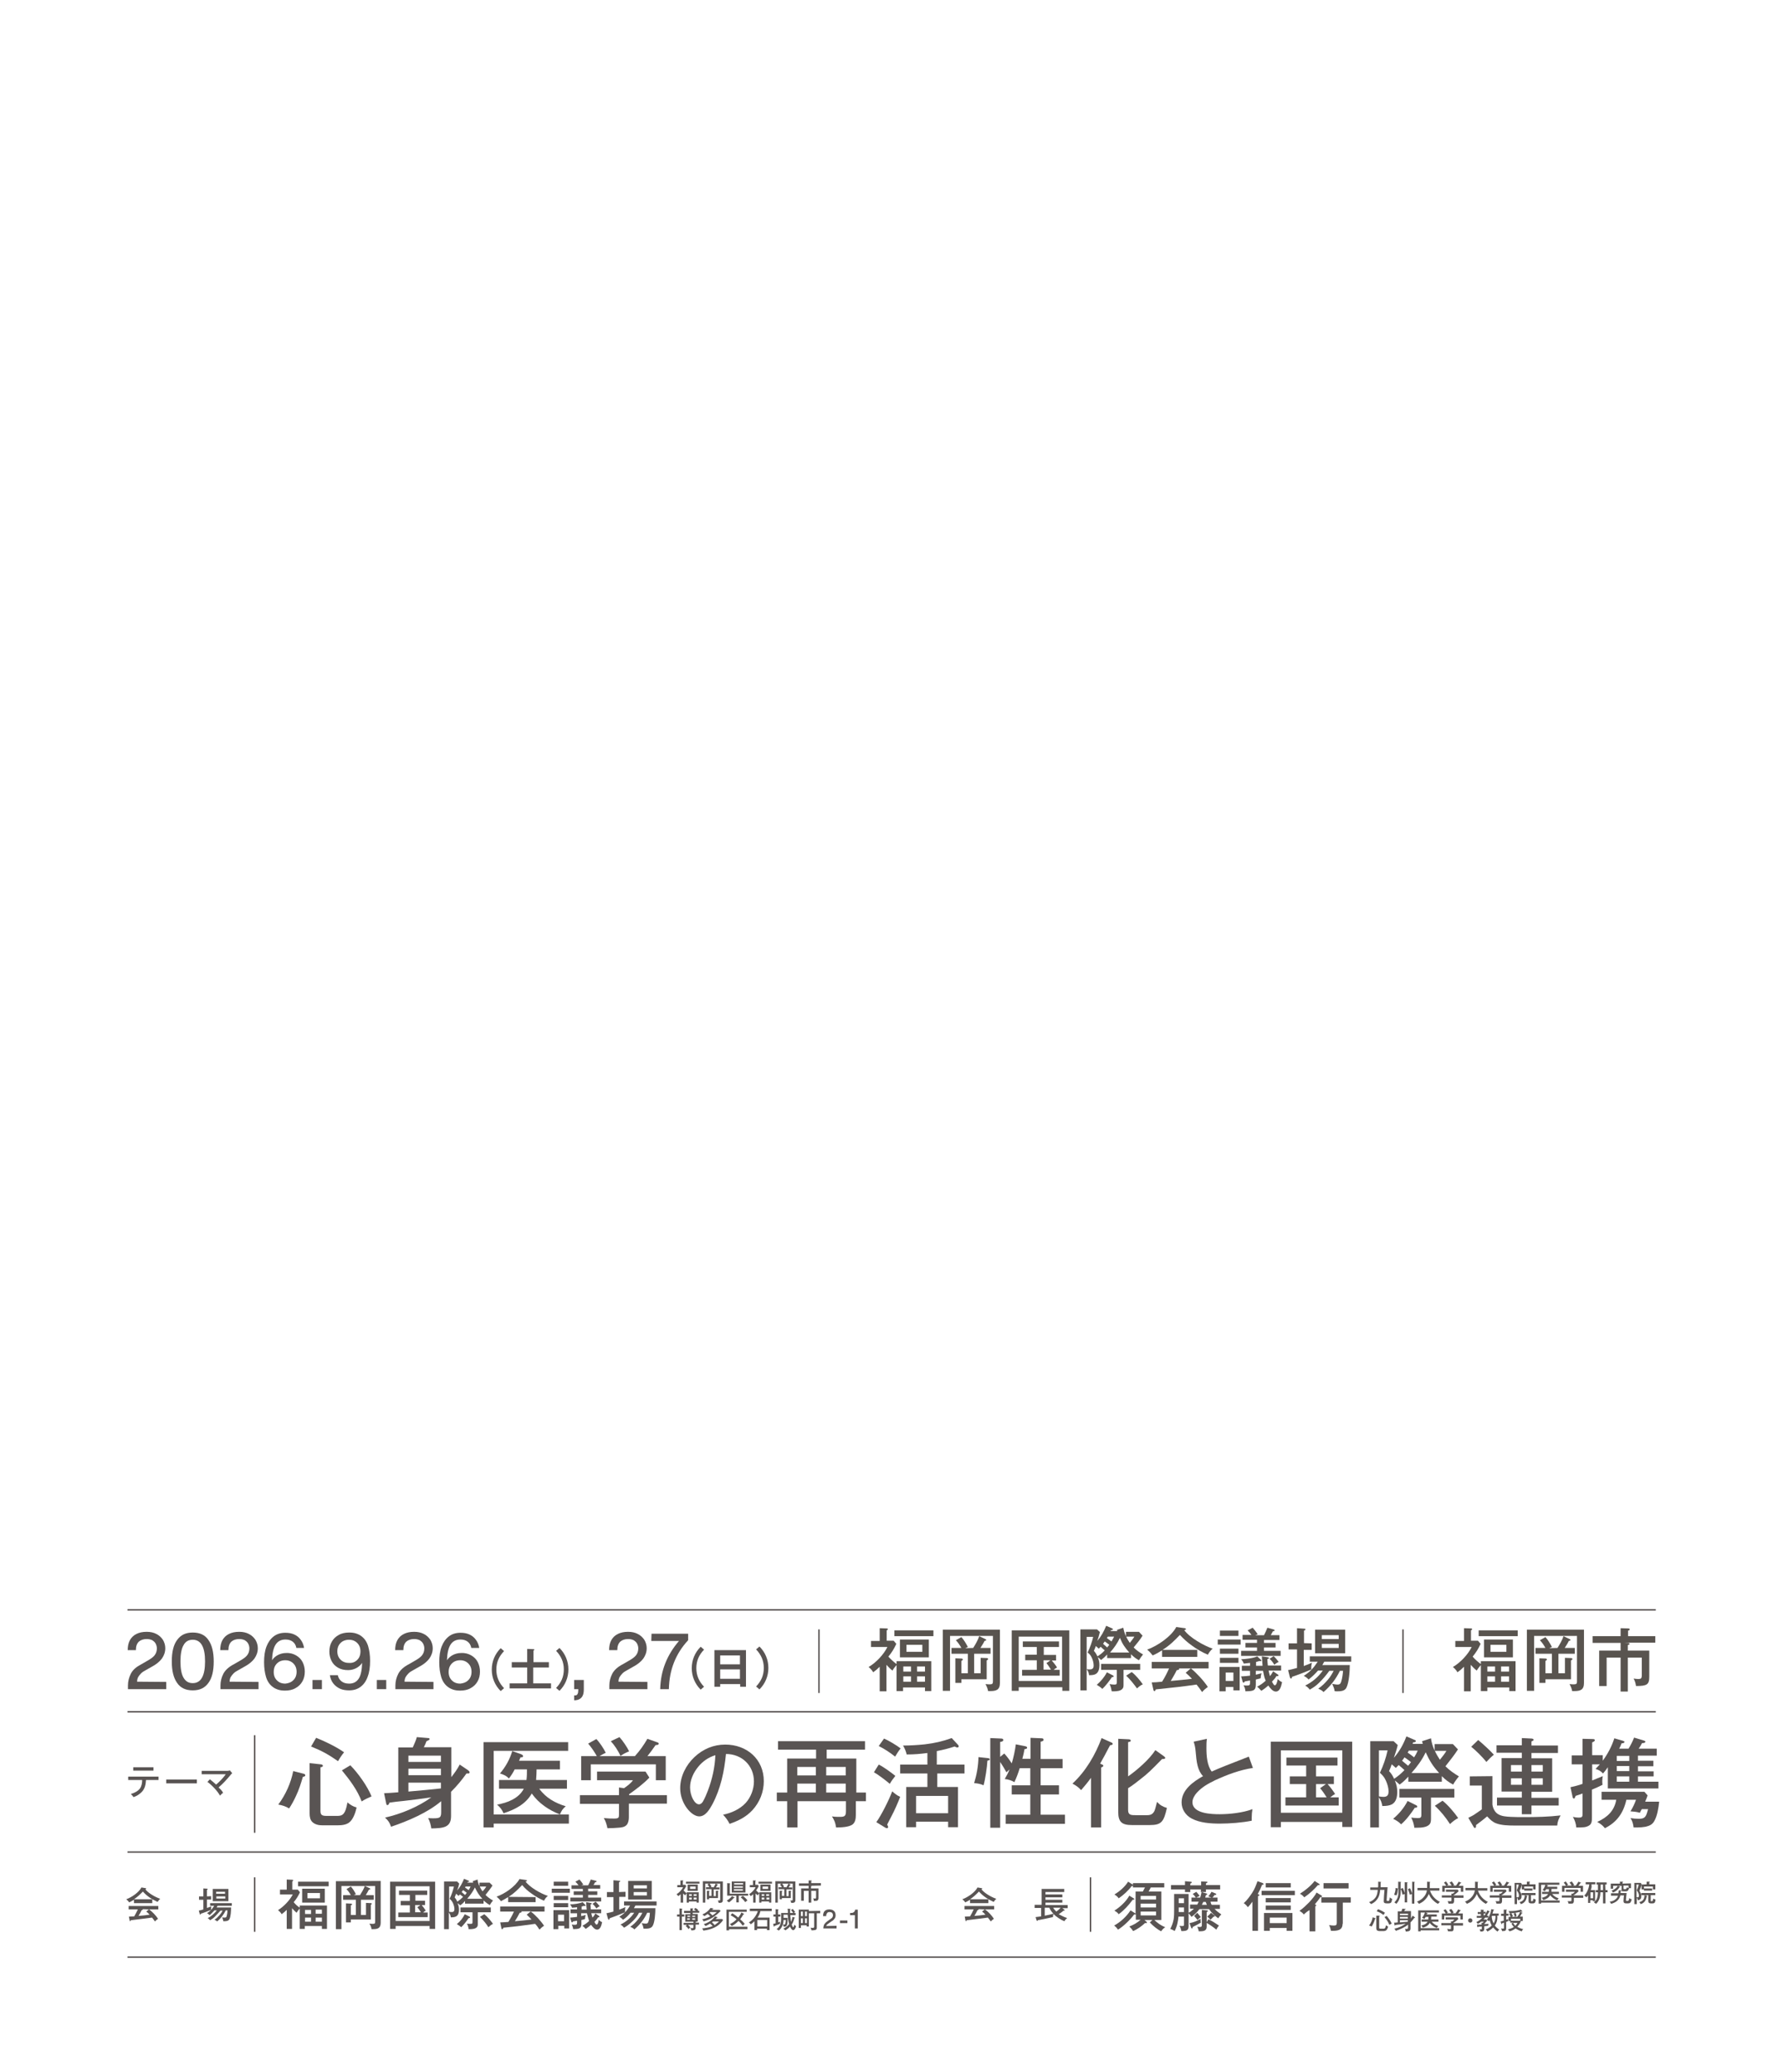 <?xml version="1.0" encoding="utf-8"?>
<!-- Generator: Adobe Illustrator 27.4.1, SVG Export Plug-In . SVG Version: 6.00 Build 0)  -->
<svg version="1.1" id="レイヤー_1" xmlns="http://www.w3.org/2000/svg" xmlns:xlink="http://www.w3.org/1999/xlink" x="0px"
	 y="0px" viewBox="0 0 740 860" style="enable-background:new 0 0 740 860;" xml:space="preserve">
<style type="text/css">
	.st0{fill:#595453;}
	.st1{fill:#59544F;}
</style>
<g>
	<g>
		<g>
			<path class="st0" d="M126,736.1c0.2,0,0.7,0.2,0.7,0.7c0,0.3-0.2,0.4-1,0.6c-0.8,2.7-1.6,5.3-2.8,7.8c-0.9,2-1.9,3.8-2.9,5.3
				c-1.5-0.9-2.8-1.3-4.5-1.6c3.1-4.2,5.2-8.9,6.2-13.9L126,736.1z M133.1,732.2c0.4,0,0.9,0.2,0.9,0.6c0,0.4-0.5,0.6-1,0.6v18.1
				c0,1.6,0.5,2.1,2.5,2.1h4.3c2.1,0,3.5-0.2,4.4-5.6c1.2,1,2.3,1.7,3.8,2.1c-0.4,1.9-1.3,4.6-2.7,5.9c-1.3,1.3-3.4,1.5-5.1,1.5
				h-6.5c-1.4,0-2.9-0.3-4-1.3c-1-0.9-1.2-2.3-1.2-3.6v-20.9L133.1,732.2z M142.8,727.2c-0.9,1.1-1.8,2.4-2.5,3.7
				c-4-2.8-6.7-4.3-11.2-6.1l2.1-3.6C134.6,722.5,139.9,725.1,142.8,727.2z M154.2,745.5c-1.4,0.6-2.9,1.3-4.1,2.1
				c-1.8-4.8-5-9-8.2-12.9l3.5-2.1C148.6,735.8,152.5,741.3,154.2,745.5z"/>
			<path class="st0" d="M190.8,732.3l3.4,2.3c0.4,0.3,0.7,0.6,0.7,0.9c0,0.3-0.2,0.5-0.5,0.5c-0.1,0-0.3,0-0.4,0h-0.4
				c-1.9,2.7-4,5.2-6.4,7.6v10.1c0,4.8-3.3,5-8.2,5.1c-0.2-1.5-0.6-2.9-1.3-4.3c0.7,0.1,1.5,0.1,2.2,0.1c2.8,0,3.2-0.4,3.2-2.7v-4.4
				c-5.7,4.8-13.7,8.2-20.8,10.6c-0.6-1.7-1.1-2.5-2.5-3.8c6.4-1.4,13.9-4.5,19.2-8.4c-4.2,0.6-7.9,1.1-11.6,1.5
				c-2,0.2-3.9,0.4-5.8,0.7c-0.1,0.4-0.3,1-0.8,1c-0.4,0-0.4-0.2-0.5-0.6l-0.9-4.3c1.8-0.1,3.7-0.2,5.9-0.4v-18.6h6
				c0.6-1.4,1.3-2.8,1.7-4.3l4.7,0.4c0.3,0,0.6,0.1,0.6,0.4c0,0.3-0.2,0.4-1.3,0.9c-0.3,0.9-0.7,1.7-1.1,2.5h11.4v12.4
				C188.6,735.9,189.8,734.2,190.8,732.3z M183,731.2v-2.6h-13.5v2.6H183z M169.5,734v2.7H183V734H169.5z M169.5,739.8v3.7
				c4.5-0.4,9-0.8,13.5-1.3v-2.4H169.5z"/>
			<path class="st0" d="M204.9,726.6V753h31.2v3.8h-31.2v1.6h-4.2V723h35.1v3.6H204.9z M222.5,738.7h12.8v3.6h-11.5
				c2.7,3.8,6.7,6,11,7.3c-1.3,1.1-1.8,1.9-2.4,3.4c-4.6-1.8-8.8-4.6-11.7-8.7c-2.5,4.4-7,6.7-11.7,8.2c-0.8-1.7-1.3-2.3-2.7-3.6
				c4.2-0.7,9-2.5,11.1-6.6h-10.3v-3.6h11.4c0.2-1.5,0.2-2.9,0.2-4.4h-5.1c-0.7,1.4-1.4,2.5-2.4,3.8c-0.9-1.1-2.3-1.7-3.7-2.1
				c2.3-2.7,4.1-5.9,5.1-9.3l3.7,1.3c0.4,0.2,0.8,0.4,0.8,0.8c0,0.4-0.3,0.5-1.1,0.5c-0.1,0.4-0.3,0.8-0.6,1.4h17v3.6h-9.7
				C222.7,735.8,222.6,737.2,222.5,738.7z"/>
			<path class="st0" d="M276.8,744.9v3.6H261v5.7c0,1-0.2,2.2-0.8,3c-0.9,1.1-2.2,1.2-3.5,1.3c-1.3,0.1-2.7,0.2-4,0.2h-0.6
				c-0.3-1.5-0.7-2.9-1.5-4.2c2,0.2,3,0.2,4.3,0.2c1.9,0,2-0.4,2-1.7v-4.4h-16.2V745h16.2v-3.2l2.1,0.3c1.4-1,2.7-1.9,3.7-3.3h-14.9
				v-3.6h20.1l1.6,2.5c-2.1,2.3-5.8,5.1-8.4,6.9v0.4h15.7V744.9z M263.5,728.8c2-2.2,3.7-4.6,5.2-7.2l4.2,1.5
				c0.2,0.1,0.5,0.2,0.5,0.5c0,0.6-0.9,0.6-1.3,0.6c-1.3,1.9-2.3,3.2-3.4,4.6h7.6v10h-4.1v-6.6h-27v6.6h-4v-10h6.5
				c-0.8-1.5-2.5-4-3.6-5.2l3.4-1.9c1.3,1.3,3.1,4,3.9,5.7c-1,0.5-1.6,0.8-2.6,1.4L263.5,728.8L263.5,728.8z M257.1,720.9
				c1.3,1.4,3.2,4.2,4,5.9c-1.9,0.8-2.5,1.2-3.6,1.9c-0.9-2.1-2.5-4.5-4-6.1L257.1,720.9z"/>
			<path class="st0" d="M300.1,753.1c3.5-0.7,7-2.3,9.4-4.9c2.1-2.3,3.4-5.7,3.4-8.9c0-6.7-5.1-11.4-11.6-11.4
				c-0.7,7.2-2.2,14.4-5.6,20.8c-1.1,2-2.8,5.1-5.5,5.1c-3.2,0-7.9-5.3-7.9-11.7c0-4.9,2.4-9.6,5.9-12.9c3.6-3.4,8-5.2,12.8-5.2
				c8.9,0,16,6,16,15.2c0,4.5-1.7,8.7-4.7,12c-2.7,2.9-5.8,4.4-9.5,5.7C302,755.3,301.2,754.3,300.1,753.1z M289.8,733.2
				c-2,2.4-3.4,5.5-3.4,8.6c0,3.5,1.9,7,3.7,7c0.7,0,1.3-0.6,1.6-1.1c0.8-1.4,1.5-3,2.1-4.6c1.8-4.8,2.9-9.6,3.1-14.7
				C294,729.3,291.7,730.9,289.8,733.2z"/>
			<path class="st0" d="M359.4,743.9v3.6h-4.2v5.7c0,1.4-0.2,3-1.3,3.9c-1.5,1.2-5,1.3-6.9,1.3c-0.3-2.1-0.7-2.9-1.7-4.6
				c1.1,0.2,2.3,0.2,3.4,0.2c2.1,0,2.4-0.6,2.4-2.6v-3.9H331v10.9h-4.3v-10.9h-4.3v-3.6h4.3v-14.1h12v-3.7h-15.8v-3.5H359v3.5h-15.9
				v3.7h12.3v14.1L359.4,743.9L359.4,743.9z M338.6,733.3h-7.7v3.5h7.7V733.3z M338.6,740.2h-7.7v3.7h7.7V740.2z M351,733.3h-8.1
				v3.5h8.1V733.3z M351,740.2h-8.1v3.7h8.1V740.2z"/>
			<path class="st0" d="M371.6,737c-1.1,1.4-1.5,1.9-2.3,3.3c-1.5-1.3-4.9-3.9-6.6-4.8l2-3.2C366.6,733.2,369.9,735.6,371.6,737z
				 M370.3,743.4c1.1,1,2,1.7,3.3,2.3c-0.8,2.1-2.4,5.8-3.5,7.8c-0.9,1.7-1,1.9-1.9,3.7c0.3,0.6,0.4,0.8,0.4,1
				c0,0.3-0.2,0.5-0.5,0.5s-0.6-0.2-0.8-0.3l-3.6-2.2C365.8,753.3,369,746.9,370.3,743.4z M373.8,725.6c-1,1.2-1.5,2.1-2.3,3.4
				c-2.1-1.7-4.4-3.2-6.8-4.4l2.2-3.1C368.6,722.2,372.3,724.4,373.8,725.6z M389,732.3h11.3v3.7H389v5.6h8.6v16.7h-4.1V756h-13.3
				v2.3h-4.1v-16.7h8.8V736h-11.3v-3.7h11.3v-4.8c-3.2,0.4-5.4,0.6-8.6,0.6c-0.3-1.3-0.8-2.5-1.5-3.7c3,0,6.1-0.2,9-0.5
				c4.2-0.5,7.2-1.2,11.2-2.6l2.6,2.8c0.2,0.2,0.3,0.4,0.3,0.6c0,0.3-0.2,0.5-0.6,0.5c-0.2,0-0.6-0.1-1.1-0.4
				c-2.4,0.8-4.8,1.4-7.4,1.9v5.6H389z M393.5,745.3h-13.3v7.2h13.3V745.3z"/>
			<path class="st0" d="M409.8,729.6c0.4,0,1,0.2,1,0.5c0,0.4-0.7,0.5-1,0.6c-0.1,2.4-0.9,7.9-1.6,10.2c-1.3-0.6-2.5-0.8-3.9-0.9
				c1.1-3.7,1.7-7,1.8-10.8L409.8,729.6z M416.8,727.7c1.2,1.3,2.2,2.7,3.1,4.1c0.7-2.2,1.4-5.5,1.7-7.9l4,0.8
				c0.4,0.1,0.7,0.3,0.7,0.6c0,0.4-0.4,0.5-1.1,0.6c-0.2,1.3-0.5,2.5-0.9,4h3.4v-8.7l4.7,0.2c0.4,0,0.7,0.2,0.7,0.6
				c0,0.6-0.8,0.7-1.2,0.8v7.2h9.1v3.8h-9.1v7.1h7.6v3.8h-7.6v8.4H442v3.8h-24.6v-3.8h10.2v-8.4h-7.7v-3.8h7.7v-7.1h-4.4
				c-0.6,2-1.3,3.9-2.2,5.8c-1.1-0.7-2.7-1.2-4-1.3c0.8-1.4,1.4-2.5,2-4l-1.3,1.2c-0.8-1.5-1.7-2.9-2.6-4.3v27.3H411v-37.2l4.5,0.2
				c0.4,0,0.9,0.1,0.9,0.6s-0.5,0.7-1.3,0.8v6.2L416.8,727.7z"/>
			<path class="st0" d="M457.2,732.2c0.6,0.2,0.7,0.3,0.7,0.6c0,0.4-0.6,0.6-0.9,0.7v24.9h-4.2v-20.6c-1.3,1.8-2.7,3.5-4.1,5.1
				c-1.2-1.3-2.1-1.9-3.6-2.7c5.5-5.1,9.5-11.9,12.1-18.9l4,1.8c0.3,0.1,0.6,0.3,0.6,0.6c0,0.4-0.2,0.4-1.1,0.6
				c-2.3,4.4-2.7,5.1-4.1,7.6L457.2,732.2z M479.5,726.3l3.5,2.5c0.3,0.2,0.6,0.5,0.6,0.7c0,0.4-0.3,0.5-1.3,0.5
				c-4.3,4.4-6,6.1-8.9,8.3c-1.5,1.2-3.4,2.7-5.2,3.8v9.1c0,2.1,1.3,2.1,3.2,2.1h4.7c1.7,0,2.4-0.6,3-1.7c0.3-0.7,0.6-1.8,1.1-3.8
				c1.2,1.3,2.4,2,4.1,2.5c-1.3,5.7-2.2,7.1-7.1,7.1h-7.4c-4.1,0-5.7-1.2-5.7-5.4v-30.4l4.1,0.2c0.6,0,1.1,0.1,1.1,0.6
				c0,0.3-0.2,0.4-1.1,0.6v14.2C471.9,734.6,477.1,730.1,479.5,726.3z"/>
			<path class="st0" d="M518.3,729l1.7,4.7c-5.4,0.8-10.7,2.8-15.7,5.1c-3,1.5-5.3,2.7-7.6,5.2c-0.9,1-1.8,2.5-1.8,3.9
				c0,4.8,8,5,11.3,5c4.1,0,9.7-0.6,13.6-2.1c-0.2,1.2-0.3,2.3-0.3,3.5c0,0.4,0,0.8,0,1.3c-3.9,0.8-9.2,1.2-13.2,1.2
				c-3.9,0-8.3-0.3-11.7-2.1c-2.5-1.3-4.2-3.8-4.2-6.7c0-5.2,4.8-8.6,8.9-10.9c-2.3-2.4-2.7-5.7-3.1-10.5c-0.1-1.3-0.4-2.7-0.8-3.8
				l5.5-1.2c-0.2,1.3-0.2,2.5-0.2,3.9c0,3.2,0.3,7.2,2.2,9.7C506.2,733.7,509.8,732.3,518.3,729z"/>
			<path class="st0" d="M531.6,756.1v2.2h-4.2v-35.5h33.8v35.4h-4.1v-2.1L531.6,756.1L531.6,756.1z M557.1,726.4h-25.5v25.9h25.5
				V726.4z M546.2,737.2h7.4v3.2H551c1.1,1.2,2.2,2.7,3.1,4.1c-0.7,0.4-1.4,0.9-2,1.4h3.5v3.4h-22.1v-3.4h8.6v-5.5h-6.8v-3.2h6.8
				v-4.5h-8.2v-3.3h21.2v3.3h-8.9V737.2z M546.2,740.4v5.5h4.4c-0.8-1.3-1.7-2.6-2.7-3.8l2.4-1.7H546.2z"/>
			<path class="st0" d="M590.5,723.7c-0.1-0.4-0.2-0.8-0.3-1.1l3.7-1.2c0.2,1.7,0.8,3.5,1.5,5.1v-2.7h7.6l2.1,2.2
				c-1.6,2.5-3.4,4.7-5.2,7c1.7,1.7,3.6,3,5.6,4.2c-0.7,0.8-1.9,2.4-2.4,3.4c-1.9-1-3.2-2-4.7-3.5v2.3h-13.9v-2.1
				c-1.3,1.4-2.1,2.2-3.6,3.3c-0.7-0.7-1.3-1.1-2-1.7c0.7,1.7,1,3,1,4.8c0,1.9-0.4,4.1-2.2,5.1c-1,0.5-2.2,0.7-4,0.7
				c-0.2-1.4-0.6-2.4-1.4-3.6v12.5h-3.6v-35.8h9.7l1.7,1.6c-0.4,1.8-1,3.5-1.6,5.3c2.4-2.8,3.9-5.5,5.2-8.9l3.5,1.5
				c0.3,0.1,0.4,0.2,0.4,0.4c0,0.4-0.2,0.5-1.1,0.6c-0.1,0.2-0.2,0.4-0.2,0.6L590.5,723.7L590.5,723.7z M572.3,745.5
				c0.5,0.1,1.3,0.2,1.9,0.2c1.6,0,2.1-0.8,2.1-2.3c0-1.4-0.5-3.1-1.1-4.4c-0.7-1.5-1.3-2.2-2.5-3.3c1.4-2.9,2.5-6.1,3.2-9.3h-3.6
				L572.3,745.5L572.3,745.5z M580.5,732.5c-0.4,0.4-0.8,0.8-1.2,1.2c-0.6-0.6-1.1-1-1.7-1.5c-0.3,1-0.7,1.9-1.1,2.8
				c1,1.1,1.5,1.9,2.1,3.2c1.9-1.3,2.6-1.9,4.3-3.6C582.1,733.9,581.3,733.1,580.5,732.5z M584.2,747.4l3.6,1.8
				c0.2,0.1,0.4,0.3,0.4,0.5c0,0.4-0.4,0.5-0.7,0.5h-0.3c-1.5,2.3-3.6,5.1-5.7,6.9c-0.9-1-2.1-1.7-3.3-2.3
				C580.7,752.7,582.7,750.3,584.2,747.4z M593.9,754.6c0,0.9,0,1.8-0.6,2.5c-1.1,1.3-3.6,1.4-5.1,1.4H587c-0.2-1.6-0.6-2.8-1.3-4.2
				c0.8,0.1,1.8,0.2,2.7,0.2c1.2,0,1.5-0.2,1.5-1.4V746h-9.1v-3.6h22.8v3.6h-9.7V754.6z M585.6,731.3c-0.9-0.8-1.7-1.3-2.7-2
				c-0.3,0.5-0.6,0.9-1,1.4c0.8,0.7,1.7,1.4,2.5,2.1C584.8,732.3,585.2,731.9,585.6,731.3z M584.2,727.3c0.8,0.5,1.9,1.4,2.7,2
				c0.6-0.9,1-1.7,1.5-2.8h-3.7C584.6,726.8,584.4,727.1,584.2,727.3z M597.3,735.8c-2.6-2.8-4-5.1-5.6-8.6c-1.5,3.2-3.6,6-5.9,8.6
				H597.3z M600.3,726.6h-4.8c0.6,1.3,1.3,2.5,2.1,3.7C598.7,728.9,599.5,728,600.3,726.6z M595.5,749.4l3.2-2.1
				c2.2,1.7,4.9,4.9,6.5,7.2c-1.1,0.5-2.5,1.6-3.4,2.5C600,754.2,597.9,751.6,595.5,749.4z"/>
			<path class="st0" d="M619.4,737.1v11.8c0.2,1.5,1,3.2,2.4,4c1.5,0.9,3.4,1,5.2,1.1c1.9,0.1,3.7,0.1,5.5,0.1
				c5.2,0,10.1-0.1,15.2-0.7c-0.8,1.4-1.3,2.6-1.4,4.2h-17.9c-2.3,0-5.3-0.1-7.4-0.9c-1.4-0.5-2.4-1.4-3.8-2.9
				c-1.5,1.3-3,2.4-4.6,3.6c0,0.2,0,0.4,0,0.5c0,0.3-0.1,0.7-0.5,0.7c-0.2,0-0.4-0.2-0.6-0.6l-2.1-3.6c1.2-0.6,2.2-1.1,3-1.7
				c0.7-0.5,1.9-1.3,2.6-1.8V741h-5v-3.8L619.4,737.1L619.4,737.1z M620,728.2c-1.2,1-2.1,1.9-3.1,3c-1.7-2.1-4.3-4.7-6.3-6.3
				l2.9-2.8C615.3,723.6,618.4,726.4,620,728.2z M631.6,721.3l4,0.2c0.2,0,0.9,0.1,0.9,0.5c0,0.3-0.2,0.4-0.9,0.7v1.7h11v3.1h-11
				v2.2h8.6v13.9h-8.6v2.5h11.3v3.2h-11.3v3.6h-4v-3.6h-10.3V746h10.3v-2.5h-8.4v-13.9h8.4v-2.2h-10.5v-3.1h10.5V721.3z
				 M631.6,732.5h-4.5v2.7h4.5V732.5z M627.1,738v2.7h4.5V738H627.1z M640.3,735.2v-2.7h-4.7v2.7H640.3z M635.6,740.7h4.7V738h-4.7
				V740.7z"/>
			<path class="st0" d="M686.2,730.8v2.2h-6.4v2.1h6.5v2.1h-6.5v2.2h8.5v2.8h-21v-8.8c-0.6,0.9-1.3,1.8-2,2.6
				c-0.9-1-1.8-1.5-3.1-1.9c0.6-0.6,1.2-1.3,1.8-1.9h-3.2v6.7c1.5-0.6,3-1.2,4.4-1.8c-0.1,0.5-0.2,1.3-0.2,1.9c0,0.6,0,1.1,0.1,1.7
				c-1.4,0.7-2.9,1.4-4.4,2v11.5c0,1.3,0,2.7-1.2,3.4c-1.3,0.8-2.5,0.8-5.3,0.8c-0.1-1.6-0.6-3-1.4-4.4c0.8,0.2,1.6,0.3,2.4,0.3
				c1.6,0,1.6-0.5,1.6-1.6v-8.4c-1,0.4-2,0.7-2.9,1c-0.2,0.7-0.4,1.1-0.7,1.1s-0.5-0.3-0.6-1l-0.8-3.7c1.7-0.4,3.4-0.8,5-1.4v-8.1
				h-4.5v-3.7h4.5v-6.9l4,0.1c0.8,0,1.1,0.1,1.1,0.5c0,0.3-0.2,0.5-1.1,0.9v5.3h4.4v2.3c2.1-2.9,3.7-5.9,4.8-9.3l3.5,1
				c0.6,0.2,0.7,0.3,0.7,0.5c0,0.4-0.4,0.5-1.2,0.6c-0.3,0.8-0.6,1.5-1,2.2h3.9c0.9-1.5,1.7-3,2.3-4.6l4,1.2
				c0.5,0.2,0.7,0.3,0.7,0.5c0,0.4-0.6,0.6-1.4,0.6c-0.5,0.9-0.8,1.5-1.4,2.3h7.5v2.9h-7.8v2.1h6.4V730.8z M666.1,758.7
				c-1-1.2-1.8-1.8-3.2-2.6c4.2-1.9,7.1-4.6,7.9-9.2h-6.1v-3.3h17.8l1.3,1.5c-0.3,0.9-0.6,1.7-1,2.6h5.8c-0.2,2.3-0.8,6-2,8
				c-0.8,1.5-2,2-3.6,2.4c-1.1,0.2-2.3,0.3-3.5,0.3c-0.5,0-1,0-1.5,0c-0.2-1.5-0.5-2.7-1.3-3.9c1.1,0.2,2.3,0.3,3.5,0.3
				c2.7,0,3-1,3.8-4h-2.6c-0.2,0.3-0.6,1.1-0.8,1.5c-1.3-0.4-2.6-0.5-3.9-0.6c1-1.6,1.7-3.1,2.3-4.8h-4
				C673.8,752.3,671.1,756.2,666.1,758.7z M676.2,730.8v-2.1H671v2.1H676.2z M676.2,735v-2.1H671v2.1H676.2z M671,739.4h5.2v-2.2
				H671V739.4z"/>
		</g>
	</g>
	<g>
		<g>
			<path class="st0" d="M63.2,788.4v1.4h-7.6v-1.4c-0.7,0.4-1.3,0.8-2,1.1c-0.3-0.5-0.7-0.9-1.2-1.3c2.2-0.8,5.2-2.8,6.3-4.9
				l1.8,0.3c0.1,0,0.2,0.1,0.2,0.2s-0.1,0.1-0.4,0.2c1.1,1.6,4.3,3.4,6.2,4c-0.4,0.3-0.8,0.9-1.1,1.3c-1.1-0.5-2.4-1.2-3.4-1.9
				c-1.1-0.8-1.8-1.4-2.7-2.4c-1.3,1.3-2.2,2.2-3.7,3.2h7.6V788.4z M65.6,796.3c-0.5,0.3-0.9,0.7-1.3,1.1c-0.4-0.6-0.8-1.1-1.2-1.6
				c-2.9,0.4-4.7,0.6-8.8,1.1c-0.1,0.3-0.2,0.4-0.3,0.4s-0.2-0.1-0.2-0.3l-0.3-1.6c0.6,0,1.3-0.1,2.2-0.1c0.6-1,1-1.8,1.5-2.9h-3.8
				V791h12.3v1.4h-3.8C63.1,793.3,64.7,794.9,65.6,796.3z M59.3,792.3L59.3,792.3c0,0.3-0.3,0.4-0.5,0.4c-0.3,0.7-0.9,1.7-1.3,2.4
				c1.5-0.1,3.1-0.3,4.6-0.5c-0.4-0.5-0.9-0.9-1.4-1.3l1.1-0.9L59.3,792.3L59.3,792.3z"/>
			<path class="st0" d="M87.6,786.9v1.4h-1.7v3.5c0.7-0.2,1.1-0.4,1.8-0.7c-0.1,0.3-0.1,0.8-0.1,1.1c0,0.1,0,0.3,0,0.4
				c-1,0.4-3.2,1.3-4.3,1.6c0,0.2,0,0.4-0.2,0.4c-0.1,0-0.2-0.2-0.2-0.3l-0.4-1.4c0.6-0.1,1.3-0.3,1.9-0.5v-4h-1.8V787h1.8v-3.3
				l1.5,0.1c0.2,0,0.3,0,0.3,0.2c0,0.1-0.1,0.2-0.3,0.3v2.7L87.6,786.9L87.6,786.9z M89.1,795.5c-0.6,0.6-1.2,1-1.9,1.4
				c-0.3-0.4-0.6-0.6-1-0.9c1.5-0.7,2.8-1.9,3.8-3.2h-1c-0.6,0.7-1.3,1.4-2,2c-0.3-0.3-0.6-0.6-1.1-0.8c1.4-0.9,2.1-1.7,3-3.1h-1.7
				v-1.1h9v1.1h-5.9c-0.1,0.3-0.3,0.5-0.4,0.7h6c0,1.3-0.1,3.8-0.7,4.9c-0.4,0.7-1.3,0.8-2,0.8c-0.2,0-0.4,0-0.5,0
				c-0.1-0.6-0.3-1.1-0.5-1.6c0.3,0.1,0.8,0.1,1.1,0.1c0.5,0,0.7-0.2,0.8-0.7c0.2-0.7,0.3-1.5,0.3-2.3h-0.7c-0.9,1.8-2,3.3-3.6,4.6
				c-0.3-0.4-0.7-0.5-1.1-0.7c0.8-0.5,1.5-1.2,2.1-1.9s0.9-1.1,1.3-1.9h-0.9C90.8,793.7,89.9,794.7,89.1,795.5z M94.8,789h-6.5v-5.1
				h6.5V789z M93.4,785.1h-3.7v0.8h3.7V785.1z M89.8,787v0.9h3.7V787H89.8z"/>
		</g>
	</g>
	<g>
		<g>
			<path class="st0" d="M124.4,791.7v-0.9h11.3v9.7h-2.1v-1.2h-7.1v1.2h-2.1V792c-0.4,0.5-1,1.2-1.3,1.8c-0.7-0.6-1.3-1.2-1.9-1.9
				v8.6H119v-7.9c-0.7,0.7-1.3,1.2-2.1,1.8c-0.4-0.7-0.9-1.2-1.5-1.7c2.3-1.4,4.9-4.1,6.1-6.5h-5.3v-2h2.8V780l2.3,0.1
				c0.2,0,0.4,0.1,0.4,0.3c0,0.1-0.1,0.2-0.4,0.4v3.4h2.3l0.9,1.1c-0.7,1.5-1.5,2.8-2.6,4.1C122.6,790.3,123.4,791,124.4,791.7z
				 M136.4,780.9v1.9h-12.7v-1.9H136.4z M134.8,789.6h-9.4v-5.8h9.4V789.6z M129.1,792.6h-2.5v1.7h2.5V792.6z M129.1,795.8h-2.5v1.7
				h2.5V795.8z M127.6,787.8h5.2v-2.2h-5.2C127.6,785.6,127.6,787.8,127.6,787.8z M133.6,794.2v-1.7H131v1.7H133.6z M131,797.5h2.6
				v-1.7H131V797.5z"/>
			<path class="st0" d="M158,780.6v17.3c0,2.3-1.2,2.7-3.2,2.7c-0.2,0-0.4,0-0.6,0c-0.1-0.8-0.4-1.6-0.9-2.3
				c0.8,0.1,1.2,0.1,1.4,0.1c0.9,0,1-0.2,1-1v-14.7h-14v17.9h-2.3v-19.9L158,780.6L158,780.6z M149.4,786.5c0.7-1.1,1.6-2.6,2-3.8
				l2,0.9c0.1,0.1,0.3,0.2,0.3,0.3s-0.1,0.3-0.6,0.3c-0.4,0.8-0.8,1.5-1.3,2.3h3.3v1.9h-5.3v6.3h2.1v-5l2,0.1c0.3,0,0.4,0.1,0.4,0.3
				s-0.1,0.2-0.4,0.4v6.1h-8.3v1.2h-2v-7.9l2,0.1c0.3,0,0.5,0,0.5,0.3c0,0.2-0.1,0.3-0.5,0.4v4h2.1v-6.3h-5.3v-1.9h3.2
				c-0.4-0.8-1.1-1.8-1.8-2.5l1.8-1.1c0.9,1,1.5,2,2.1,3.2l-0.9,0.4H149.4z"/>
			<path class="st0" d="M164.2,799.3v1.2h-2.3v-19.6h18.7v19.6h-2.3v-1.2H164.2z M178.3,782.8h-14.1v14.4h14.1V782.8z M172.3,788.8
				h4.1v1.8H175c0.6,0.7,1.2,1.5,1.7,2.3c-0.4,0.2-0.8,0.5-1.1,0.8h1.9v1.9h-12.2v-1.9h4.8v-3h-3.8v-1.8h3.8v-2.5h-4.5v-1.8h11.7
				v1.8h-4.9v2.4H172.3z M172.3,790.6v3h2.4c-0.4-0.7-1-1.5-1.5-2.1l1.3-0.9H172.3z"/>
			<path class="st0" d="M196.4,781.3c-0.1-0.2-0.1-0.4-0.2-0.6l2-0.7c0.1,1,0.4,1.9,0.8,2.8v-1.5h4.2l1.2,1.2
				c-0.9,1.4-1.9,2.6-2.9,3.9c0.9,0.9,2,1.7,3.1,2.3c-0.4,0.5-1,1.3-1.3,1.9c-1.1-0.6-1.7-1.1-2.6-1.9v1.3H193v-1.1
				c-0.7,0.8-1.1,1.2-2,1.8c-0.4-0.4-0.7-0.6-1.1-0.9c0.4,0.9,0.6,1.7,0.6,2.7s-0.2,2.3-1.2,2.8c-0.5,0.3-1.2,0.4-2.2,0.4
				c-0.1-0.8-0.3-1.3-0.8-2v6.9h-2v-19.8h5.4l0.9,0.9c-0.2,1-0.5,1.9-0.9,2.9c1.3-1.5,2.1-3,2.9-4.9l1.9,0.8
				c0.2,0.1,0.2,0.1,0.2,0.2c0,0.2-0.1,0.3-0.6,0.3c0,0.1-0.1,0.2-0.1,0.3L196.4,781.3L196.4,781.3z M186.4,793.4
				c0.3,0,0.7,0.1,1.1,0.1c0.9,0,1.1-0.5,1.1-1.3s-0.3-1.7-0.6-2.4c-0.4-0.8-0.7-1.2-1.4-1.8c0.8-1.6,1.4-3.4,1.8-5.1h-2
				L186.4,793.4L186.4,793.4z M190.9,786.2c-0.2,0.2-0.4,0.4-0.6,0.6c-0.3-0.3-0.6-0.6-1-0.9c-0.2,0.5-0.4,1.1-0.6,1.5
				c0.5,0.6,0.8,1.1,1.1,1.8c1-0.7,1.5-1.1,2.4-2C191.8,786.9,191.3,786.5,190.9,786.2z M192.9,794.4l2,1c0.1,0.1,0.2,0.2,0.2,0.3
				c0,0.2-0.2,0.3-0.4,0.3h-0.2c-0.9,1.3-2,2.8-3.1,3.8c-0.5-0.5-1.2-0.9-1.8-1.3C191,797.4,192.1,796,192.9,794.4z M198.3,798.4
				c0,0.5,0,1-0.4,1.4c-0.6,0.7-2,0.8-2.8,0.8h-0.6c-0.1-0.9-0.3-1.5-0.7-2.3c0.4,0.1,1,0.1,1.5,0.1c0.7,0,0.8-0.1,0.8-0.8v-4h-5v-2
				h12.6v2h-5.4L198.3,798.4L198.3,798.4z M193.7,785.5c-0.5-0.4-0.9-0.7-1.5-1.1c-0.2,0.3-0.4,0.5-0.6,0.8c0.5,0.4,0.9,0.8,1.4,1.2
				C193.3,786.1,193.5,785.8,193.7,785.5z M193,783.3c0.4,0.3,1.1,0.8,1.5,1.1c0.3-0.5,0.6-1,0.8-1.5h-2
				C193.1,783,193,783.2,193,783.3z M200.2,788c-1.4-1.5-2.2-2.8-3.1-4.7c-0.8,1.7-2,3.3-3.2,4.7H200.2z M201.8,782.9h-2.7
				c0.3,0.7,0.7,1.4,1.2,2C200.9,784.2,201.4,783.7,201.8,782.9z M199.2,795.5l1.8-1.1c1.2,0.9,2.7,2.7,3.6,4
				c-0.6,0.3-1.4,0.9-1.9,1.4C201.7,798.2,200.5,796.8,199.2,795.5z"/>
			<path class="st0" d="M222.3,787.3v2.1h-11.4v-2.1c-1,0.6-2,1.2-3,1.7c-0.5-0.7-1.1-1.3-1.8-1.9c3.3-1.1,7.8-4.2,9.5-7.3l2.7,0.4
				c0.2,0,0.4,0.1,0.4,0.3s-0.1,0.2-0.6,0.3c1.7,2.4,6.4,5.1,9.3,6c-0.6,0.4-1.3,1.3-1.6,2c-1.7-0.7-3.6-1.8-5.1-2.9
				c-1.6-1.1-2.7-2.1-4-3.6c-1.9,2-3.3,3.4-5.6,4.9L222.3,787.3L222.3,787.3z M225.8,799.2c-0.7,0.4-1.3,1-1.9,1.6
				c-0.6-0.9-1.1-1.7-1.8-2.4c-4.4,0.6-7.1,1-13.2,1.6c-0.1,0.4-0.2,0.6-0.5,0.6c-0.2,0-0.3-0.2-0.3-0.4l-0.5-2.4
				c0.8,0,1.9-0.1,3.4-0.2c0.9-1.5,1.6-2.7,2.3-4.3h-5.7v-2.1H226v2.1h-5.7C222.2,794.7,224.5,797.2,225.8,799.2z M216.4,793.2
				c0,0.1,0.1,0.1,0.1,0.2c0,0.3-0.5,0.4-0.8,0.4c-0.5,1-1.4,2.6-2,3.5c2.3-0.2,4.6-0.4,6.9-0.7c-0.6-0.7-1.3-1.3-2-2l1.7-1.4H216.4
				z"/>
			<path class="st0" d="M236.5,783.8v1.7H229v-1.7H236.5z M236.2,792.7v7.6h-2v-1.1h-2.5v1.4h-2v-7.9H236.2z M235.8,780.9v1.7h-6
				v-1.7H235.8z M235.8,786.8v1.7h-6v-1.7H235.8z M235.8,789.8v1.7h-6v-1.7H235.8z M231.6,797.3h2.5v-2.7h-2.5V797.3z M247.1,794.1
				l1.5,1c0.1,0.1,0.2,0.2,0.2,0.3c0,0.2-0.2,0.3-0.4,0.3c-0.1,0-0.2,0-0.2,0c-0.4,0.7-0.9,1.3-1.5,1.9c0.4,0.7,0.6,1.1,0.9,1.1
				c0.5,0,0.8-1.1,0.9-2c0.4,0.4,0.8,0.8,1.4,1c-0.3,1.5-0.8,3.1-2.1,3.1c-1,0-1.9-1.2-2.5-2c-0.7,0.6-1.4,1.2-2.2,1.7
				c-0.6-0.7-1.1-1.1-1.4-1.3c1.1-0.6,1.9-1.1,2.8-2c-0.4-1.1-0.6-2-0.9-3.2h-2.4v1.2c0.6-0.1,1.3-0.3,1.9-0.5
				c-0.2,0.6-0.3,1-0.3,1.7c-0.5,0.2-1,0.3-1.5,0.4v1.6c0,2.1-1.1,2.1-3.4,2.2c-0.1-0.7-0.3-1.3-0.6-1.9c0.3,0,0.8,0.1,1.2,0.1
				c0.8,0,1-0.2,1-0.8v-0.9c-0.5,0.1-1.2,0.2-1.7,0.3c-0.1,0.2-0.2,0.4-0.4,0.4s-0.2-0.2-0.3-0.4l-0.5-1.6c0.9,0,2-0.2,2.9-0.3V794
				h-2.7v-1.6h2.7v-0.9c-0.7,0.1-1.4,0.2-2.1,0.2c-0.2-0.6-0.4-0.8-0.8-1.4c1.5,0,3.8-0.3,5.2-0.9l1.1,1.1c0.1,0.1,0.2,0.2,0.2,0.3
				s-0.1,0.2-0.2,0.2c-0.2,0-0.3,0-0.4-0.1c-0.4,0.1-0.7,0.2-1.1,0.3v1.3h2.1c-0.1-1-0.2-2-0.2-3.1l1.7,0.3c0.3,0,0.6,0.1,0.6,0.3
				s-0.2,0.3-0.5,0.3c0,0.7,0.1,1.4,0.1,2.1h4.3v1.6h-4.1c0.1,0.6,0.3,1.2,0.5,1.8C246.4,795.3,246.8,794.7,247.1,794.1z
				 M244.1,784.9h3.8v1.5h-3.8v1.1h5.4v1.6h-12.8v-1.6h5.2v-1.1h-3.8v-1.5h3.8v-1h-4.7v-1.5h2.9c-0.4-0.6-0.8-1-1.3-1.5l1.7-0.9
				c0.6,0.7,1.1,1.3,1.6,2.1l-0.8,0.3h2.8c0.4-0.7,0.8-1.6,1.1-2.4l2,0.5c0.2,0,0.4,0.1,0.4,0.3s-0.2,0.2-0.4,0.3c0,0-0.1,0-0.2,0
				c-0.2,0.4-0.4,0.8-0.7,1.2h2.8v1.5h-5V784.9z M247.5,792c-0.4-0.7-1-1.4-1.6-1.9l1.3-0.9c0.6,0.5,1.2,1.3,1.7,1.9
				C248.3,791.3,247.9,791.7,247.5,792z"/>
			<path class="st0" d="M259.6,785.1v2.1H257v5.3c1-0.4,1.7-0.6,2.6-1.1c-0.2,0.5-0.2,1.1-0.2,1.7c0,0.2,0,0.4,0,0.5
				c-1.4,0.6-4.9,2-6.4,2.5c0,0.3-0.1,0.6-0.3,0.6s-0.3-0.3-0.4-0.5l-0.6-2.2c1-0.2,1.9-0.4,2.9-0.7v-6h-2.7v-2.1h2.7v-4.9l2.3,0.2
				c0.4,0,0.5,0,0.5,0.2s-0.2,0.3-0.5,0.4v4.1L259.6,785.1L259.6,785.1z M261.9,797.9c-0.9,0.8-1.8,1.5-2.9,2.1
				c-0.5-0.6-0.8-0.9-1.5-1.3c2.3-1.1,4.3-2.8,5.7-4.9h-1.5c-0.9,1.1-1.9,2.1-3.1,2.9c-0.5-0.5-0.9-0.9-1.6-1.2
				c2.1-1.4,3.2-2.5,4.5-4.7H259v-1.7h13.5v1.7h-8.8c-0.2,0.4-0.4,0.7-0.6,1.1h8.9c0,1.9-0.2,5.7-1.1,7.3c-0.6,1.1-1.9,1.2-3,1.2
				c-0.2,0-0.6,0-0.8,0c-0.1-0.8-0.4-1.6-0.8-2.3c0.5,0.1,1.3,0.2,1.7,0.2c0.8,0,1-0.3,1.2-1.1c0.3-1.1,0.5-2.2,0.5-3.4h-1.1
				c-1.3,2.8-3,4.9-5.3,6.9c-0.5-0.5-1.1-0.8-1.7-1.1c1.2-0.8,2.2-1.8,3.1-2.9c0.9-1.1,1.3-1.7,1.9-2.9h-1.4
				C264.5,795.3,263.2,796.8,261.9,797.9z M270.5,788.3h-9.8v-7.7h9.8V788.3z M268.5,782.4H263v1.3h5.5V782.4z M263,785.2v1.4h5.5
				v-1.4H263z"/>
		</g>
	</g>
	<g>
		<g>
			<path class="st0" d="M285,785.7v-0.4h5v4.3h-0.9v-0.5h-3.2v0.5H285V785.7c-0.2,0.3-0.5,0.6-0.6,0.9c-0.3-0.3-0.6-0.5-0.9-0.8v3.8
				h-1v-3.5c-0.3,0.3-0.6,0.5-1,0.8c-0.2-0.3-0.4-0.5-0.7-0.8c1-0.6,2.2-1.8,2.7-2.9h-2.4v-0.9h1.3v-1.9h1c0.1,0,0.2,0,0.2,0.1
				s0,0.1-0.2,0.2v1.5h1l0.4,0.5c-0.3,0.7-0.7,1.3-1.1,1.8C284.2,785,284.5,785.4,285,785.7z M290.3,780.9v0.8h-5.6v-0.8H290.3z
				 M289.6,784.7h-4.2v-2.6h4.2V784.7z M287.1,786.1H286v0.7h1.1V786.1z M287.1,787.5H286v0.8h1.1V787.5z M286.4,783.9h2.3v-1h-2.3
				V783.9z M289.1,786.8v-0.7h-1.2v0.7H289.1z M287.9,788.3h1.2v-0.8h-1.2V788.3z"/>
			<path class="st0" d="M300,780.8v7.7c0,1-0.5,1.2-1.4,1.2c-0.1,0-0.2,0-0.3,0c-0.1-0.4-0.2-0.7-0.4-1c0.3,0,0.5,0,0.6,0
				c0.4,0,0.4-0.1,0.4-0.5v-6.5h-6.2v7.9h-1v-8.9L300,780.8L300,780.8z M296.1,783.4c0.3-0.5,0.7-1.1,0.9-1.7l0.9,0.4
				c0.1,0,0.1,0.1,0.1,0.1c0,0.1-0.1,0.1-0.3,0.1c-0.2,0.4-0.4,0.7-0.6,1h1.5v0.8h-2.4v2.8h0.9v-2.2h0.9c0.1,0,0.2,0,0.2,0.1
				s0,0.1-0.2,0.2v2.7h-3.7v0.5h-0.9v-3.5h0.9c0.1,0,0.2,0,0.2,0.1s0,0.1-0.2,0.2v1.8h1V784H293v-0.8h1.4c-0.2-0.4-0.5-0.8-0.8-1.1
				l0.8-0.5c0.4,0.4,0.7,0.9,0.9,1.4l-0.4,0.2h1.2V783.4z"/>
			<path class="st0" d="M303.8,786.9l1,0.5c0.1,0,0.1,0.1,0.1,0.1c0,0.1-0.1,0.1-0.1,0.1s-0.1,0-0.2,0c-0.6,0.7-1.3,1.4-2.1,1.9
				c-0.3-0.3-0.5-0.5-0.9-0.7C302.5,788.2,303.2,787.7,303.8,786.9z M301.8,786.8v-5.3l1.1,0.1c0.1,0,0.2,0.1,0.2,0.1
				c0,0.1,0,0.1-0.2,0.2v4h7.6v0.8h-3.9v2.8h-1v-2.8h-3.8V786.8z M309.4,780.8v4.6h-5.7v-4.6H309.4z M308.4,781.5h-3.7v0.6h3.7
				V781.5z M304.6,782.8v0.6h3.7v-0.6H304.6z M304.6,784v0.6h3.7V784H304.6z M308.3,786.8c0.6,0.4,1.6,1.3,1.9,1.9
				c-0.3,0.2-0.6,0.4-0.9,0.7c-0.5-0.7-1.2-1.5-1.9-2L308.3,786.8z"/>
			<path class="st0" d="M315.1,785.7v-0.4h5v4.3h-0.9v-0.5H316v0.5h-0.9V785.7c-0.2,0.3-0.5,0.6-0.6,0.9c-0.3-0.3-0.6-0.5-0.9-0.8
				v3.8h-1v-3.5c-0.3,0.3-0.6,0.5-1,0.8c-0.2-0.3-0.4-0.5-0.7-0.8c1-0.6,2.2-1.8,2.7-2.9h-2.4v-0.9h1.3v-1.9h1c0.1,0,0.2,0,0.2,0.1
				s0,0.1-0.2,0.2v1.5h1l0.4,0.5c-0.3,0.7-0.7,1.3-1.1,1.8C314.3,785,314.7,785.4,315.1,785.7z M320.4,780.9v0.8h-5.6v-0.8H320.4z
				 M319.8,784.7h-4.2v-2.6h4.2V784.7z M317.2,786.1h-1.1v0.7h1.1V786.1z M317.2,787.5h-1.1v0.8h1.1V787.5z M316.5,783.9h2.3v-1
				h-2.3V783.9z M319.2,786.8v-0.7H318v0.7H319.2z M318.1,788.3h1.2v-0.8h-1.2V788.3z"/>
			<path class="st0" d="M330.1,780.8v7.7c0,1-0.5,1.2-1.4,1.2c-0.1,0-0.2,0-0.3,0c-0.1-0.4-0.2-0.7-0.4-1c0.3,0,0.5,0,0.6,0
				c0.4,0,0.4-0.1,0.4-0.5v-6.5h-6.2v7.9h-1v-8.9L330.1,780.8L330.1,780.8z M326.3,783.4c0.3-0.5,0.7-1.1,0.9-1.7l0.9,0.4
				c0.1,0,0.1,0.1,0.1,0.1c0,0.1-0.1,0.1-0.3,0.1c-0.2,0.4-0.4,0.7-0.6,1h1.5v0.8h-2.4v2.8h0.9v-2.2h0.9c0.1,0,0.2,0,0.2,0.1
				s0,0.1-0.2,0.2v2.7h-3.7v0.5h-0.9v-3.5h0.9c0.1,0,0.2,0,0.2,0.1s0,0.1-0.2,0.2v1.8h1V784h-2.4v-0.8h1.4c-0.2-0.4-0.5-0.8-0.8-1.1
				l0.8-0.5c0.4,0.4,0.7,0.9,0.9,1.4l-0.4,0.2h1.3V783.4z"/>
			<path class="st0" d="M336,782.6c0.1,0,0.5,0,0.6,0s0.2,0,0.2,0.1s-0.1,0.1-0.2,0.2v0.8h3.1v3.8c0,1.2-0.3,1.4-1.9,1.4
				c-0.1-0.4-0.1-0.7-0.3-1.1c0.2,0,0.4,0.1,0.7,0.1c0.4,0,0.5-0.1,0.5-0.6v-2.6h-2v4.9h-1.1v-4.9h-2v4.1h-1.1v-5.1h3.1v-1.1h-4v-1
				h4v-1.2h1.1c0.1,0,0.2,0,0.2,0.1s-0.2,0.2-0.2,0.2v0.8h4v1L336,782.6L336,782.6z"/>
			<path class="st0" d="M284,794.5v0.9h-1v5.6h-1v-5.6h-1v-0.9h1V792l1,0.1c0.2,0,0.2,0.1,0.2,0.1c0,0.1-0.1,0.1-0.2,0.2v2.1
				L284,794.5L284,794.5z M289,797.5c0,0.1-0.2,0.1-0.3,0.1v0.3h1.4v0.8h-1.4v1.4c0,0.9-0.8,1-1.6,1h-0.2c0-0.4-0.2-0.7-0.4-1
				c0.3,0.1,0.6,0.1,0.9,0.1s0.4-0.1,0.4-0.4v-1h-2.3c0.4,0.4,0.7,0.6,1,1.1c-0.3,0.2-0.5,0.4-0.7,0.7c-0.4-0.5-0.7-0.9-1.2-1.3
				l0.5-0.5h-1.4V798h4.1v-0.5h-3.4v-3.1h2.1v-0.5h-2.6V793h2.6v-1h1c0.1,0,0.2,0,0.2,0.1s-0.1,0.1-0.2,0.2v0.7h1.3
				c-0.2-0.2-0.5-0.4-0.8-0.6l0.6-0.6c0.4,0.2,0.9,0.5,1.2,0.9c-0.1,0.1-0.2,0.2-0.3,0.3h0.7v0.8h-2.7v0.5h2.1v3.1L289,797.5
				C289,797.4,289,797.4,289,797.5z M286.4,795.5V795h-1.1v0.5H286.4z M285.2,796.7h1.1v-0.6h-1.1V796.7z M288.5,795h-1.2v0.5h1.2
				V795z M287.3,796.1v0.6h1.2v-0.6H287.3z"/>
			<path class="st0" d="M294.7,798.3c-0.6,0.4-1.2,0.7-1.9,1c-0.2-0.3-0.5-0.6-0.7-0.8c1-0.3,1.8-0.7,2.7-1.3c0.9-0.6,1.3-1.1,2-1.9
				l0.9,0.3c0.1,0,0.2,0.1,0.2,0.1c0,0.1-0.1,0.1-0.3,0.1c-0.2,0.2-0.4,0.4-0.6,0.6h2.7l0.4,0.4c-0.8,1.3-2.1,2.4-3.5,3.1
				c-1.5,0.7-3,1.1-4.7,1.3c-0.1-0.4-0.3-0.6-0.5-0.9c1.6-0.2,2.8-0.3,4.4-1C295.4,798.9,295,798.6,294.7,798.3z M293.7,794.3
				c-0.5,0.4-0.9,0.6-1.4,0.9c-0.2-0.3-0.5-0.5-0.8-0.7c1.4-0.6,2.5-1.4,3.4-2.7l1,0.2c0.1,0,0.2,0,0.2,0.1s-0.1,0.1-0.3,0.2
				c-0.1,0.1-0.2,0.2-0.3,0.3h3.1l0.5,0.4c-0.8,1-2.2,2-3.2,2.7c-1.2,0.8-2.5,1.3-3.9,1.7c-0.1-0.4-0.3-0.6-0.6-0.9
				c1.2-0.2,2.2-0.6,3.4-1.2C294.5,795,294.2,794.7,293.7,794.3z M297.5,793.5h-2.7c-0.1,0.1-0.2,0.2-0.3,0.3
				c0.4,0.3,0.9,0.8,1.2,1.1C296.3,794.5,297,794,297.5,793.5z M298.4,797.4h-2.5c-0.1,0.1-0.3,0.2-0.4,0.4c0.4,0.3,0.8,0.7,1.1,1.1
				C297.2,798.4,298,797.9,298.4,797.4z"/>
			<path class="st0" d="M310.2,799.6v1h-7.6v0.5h-1.1v-8.6h8.4v0.9h-7.4v6.2L310.2,799.6L310.2,799.6z M309.1,798.4
				c-0.3,0.2-0.6,0.5-0.8,0.8c-0.5-0.7-1.1-1.4-1.8-2c-0.9,0.9-1.7,1.5-2.8,2.1c-0.2-0.3-0.5-0.6-0.8-0.8c1.1-0.5,2-1.1,2.8-2
				c-0.9-0.8-1.5-1.1-2.5-1.7l0.7-0.8c0.9,0.5,1.7,1.1,2.5,1.8c0.5-0.6,1-1.4,1.3-2.1l1,0.5c0.1,0,0.1,0.1,0.1,0.2
				c0,0.1-0.1,0.1-0.3,0.1c-0.4,0.7-0.8,1.4-1.3,2C307.8,797,308.5,797.7,309.1,798.4z"/>
			<path class="st0" d="M314.4,795.8h5v5.2h-1.1v-0.6h-4.1v0.6h-1.1v-3.7c-0.5,0.5-0.9,0.9-1.5,1.3c-0.2-0.4-0.5-0.5-0.8-0.8
				c0.9-0.5,1.9-1.4,2.5-2.3c0.5-0.7,1-1.6,1.2-2.4h-3.3v-1h9.1v1h-4.7C315.3,794.3,315,795,314.4,795.8z M318.4,796.8h-4.1v2.7h4.1
				V796.8z"/>
			<path class="st0" d="M323.9,794.5v0.9H323v2.4c0.3-0.1,0.6-0.2,0.8-0.3c0,0.2-0.1,0.3-0.1,0.5c0,0.1,0,0.3,0,0.4
				c-0.7,0.3-1.5,0.6-2.3,0.9c0,0.2-0.1,0.3-0.2,0.3s-0.1-0.1-0.1-0.2l-0.2-1c0.3-0.1,0.6-0.1,1-0.2v-2.8H321v-0.9h0.9v-2.2l1.1,0.1
				c0.1,0,0.1,0,0.1,0.1s-0.1,0.1-0.2,0.2v1.8H323.9z M325.2,794.7v1.2h1.7c0,0.8,0,1.9-0.2,2.7c-0.2,0.7-0.5,1-1.2,1
				c-0.1,0-0.2,0-0.3,0c0-0.4-0.1-0.6-0.3-0.9c0.1,0,0.3,0,0.5,0c0.5,0,0.5-0.2,0.6-0.7c0.1-0.4,0.1-0.9,0.1-1.2h-0.9
				c0,1-0.2,1.9-0.7,2.8c-0.3,0.6-0.7,1.1-1.3,1.6c-0.3-0.3-0.5-0.4-0.9-0.6c0.7-0.5,1.2-1.1,1.5-1.8c0.3-0.8,0.4-1.5,0.4-2.3v-2.6
				h2.8c0-0.5,0-1.1-0.1-1.8l1,0.1c0.1,0,0.2,0,0.2,0.1s0,0.1-0.2,0.2c0,0.4,0,1,0,1.4h1.3c-0.3-0.5-0.5-0.8-0.9-1.2l0.7-0.5
				c0.4,0.4,0.7,0.9,1,1.3c-0.2,0.1-0.4,0.3-0.6,0.4h0.8v0.9H328c0.1,1,0.1,1.8,0.3,2.8c0.3-0.7,0.5-1.3,0.6-2.1l0.9,0.3
				c0.1,0,0.2,0.1,0.2,0.1c0,0.1-0.1,0.1-0.3,0.1c-0.3,1.1-0.5,1.8-1.1,2.7c0.1,0.2,0.2,0.6,0.3,0.8c0.1,0.1,0.2,0.3,0.3,0.3
				c0.2,0,0.5-0.9,0.5-1.1c0.2,0.2,0.5,0.6,0.7,0.7c-0.2,0.7-0.6,1.6-1.2,1.6s-1.1-0.9-1.3-1.5c-0.6,0.7-1.3,1.2-2,1.6
				c-0.2-0.3-0.4-0.5-0.8-0.7c0.9-0.4,1.8-1.1,2.4-1.9c-0.3-1.2-0.5-2.7-0.6-3.9h-1.7V794.7z"/>
			<path class="st0" d="M340.4,793v1H339v5.8c0,0.5,0,0.9-0.5,1.1c-0.3,0.1-0.9,0.2-1.7,0.2c-0.1-0.4-0.2-0.7-0.4-1.1
				c0.2,0,0.6,0.1,0.8,0.1c0.6,0,0.7-0.2,0.7-0.5V794h-2.2v5.5h-0.9V799h-2.4v1.1h-0.9v-7.6h4.2v0.6L340.4,793L340.4,793z
				 M333.2,793.3h-0.8v1.9h0.8V793.3z M333.2,796.1h-0.8v2h0.8V796.1z M334.9,793.3h-0.8v1.9h0.8V793.3z M334.9,796.1h-0.8v2h0.8
				V796.1z"/>
			<path class="st0" d="M347.2,799.2v1.1h-5.5c0-0.5,0.1-0.9,0.2-1.2c0.1-0.4,0.3-0.7,0.6-1c0.2-0.3,0.6-0.5,0.9-0.8l1.4-1
				c0.3-0.2,0.6-0.4,0.7-0.7c0.2-0.2,0.2-0.5,0.2-0.8c0-0.4-0.1-0.7-0.4-1c-0.2-0.2-0.6-0.3-1-0.3s-0.8,0.1-1,0.4
				c-0.2,0.3-0.4,0.6-0.4,1.1v0.2h-1.3V795c0-0.6,0.1-1,0.3-1.4c0.2-0.4,0.5-0.7,0.9-0.9s0.9-0.3,1.4-0.3s1,0.1,1.4,0.3
				s0.7,0.5,0.9,0.8c0.2,0.4,0.3,0.8,0.3,1.3s-0.1,1-0.4,1.4s-0.6,0.8-1.2,1.1l-1,0.7c-0.3,0.2-0.5,0.4-0.7,0.5s-0.3,0.3-0.4,0.4
				c-0.1,0.1-0.1,0.3-0.2,0.4L347.2,799.2L347.2,799.2z"/>
			<path class="st0" d="M351.7,798.1h-3.1V797h3.1V798.1z"/>
			<path class="st0" d="M354.8,800.3v-5.5h-2v-0.9h0.4c0.5,0,0.9-0.1,1.2-0.4c0.3-0.2,0.4-0.5,0.5-0.9v-0.1h1.1v7.8L354.8,800.3
				L354.8,800.3z"/>
		</g>
	</g>
	<g>
		<g>
			<path class="st0" d="M58.8,743.7c-1,1-2.1,1.7-3.4,2.1c-0.3-0.5-0.7-0.9-1.1-1.3c1.4-0.4,2.9-1.1,3.8-2.3c0.7-1,0.9-2.3,0.9-3.5
				h-5.8v-1.4h12.6v1.4h-5.2C60.5,740.6,60.1,742.4,58.8,743.7z M63.7,733.4v1.4h-8.4v-1.4H63.7z"/>
			<path class="st0" d="M81.7,738.5v1.6H69v-1.6H81.7z"/>
			<path class="st0" d="M92.6,744c-0.5,0.4-0.9,0.7-1.3,1.2c-0.9-1.8-3.5-4.5-5.2-5.7l1-1.1c0.8,0.6,1.8,1.5,2.6,2.2
				c1.5-1.3,2.9-2.7,4-4.3h-10v-1.4h10.8c0.3,0,0.7-0.1,0.9-0.2l1,1.2c-0.3,0.2-0.5,0.4-0.7,0.7c-1.7,2-3,3.5-5,5.2
				C91.4,742.4,92.1,743.1,92.6,744z"/>
		</g>
	</g>
	<rect x="52.9" y="811.9" class="st0" width="634.3" height="0.6"/>
	<rect x="52.9" y="768.3" class="st0" width="634.3" height="0.6"/>
	<rect x="105.4" y="720.1" class="st0" width="0.6" height="40.5"/>
	<rect x="105.4" y="779.1" class="st0" width="0.6" height="22.6"/>
	<g>
		<g>
			<path class="st0" d="M410.2,788.4v1.4h-7.6v-1.4c-0.7,0.4-1.3,0.8-2,1.1c-0.3-0.5-0.7-0.9-1.2-1.3c2.2-0.8,5.2-2.8,6.3-4.9
				l1.8,0.3c0.1,0,0.2,0.1,0.2,0.2s-0.1,0.1-0.4,0.2c1.1,1.6,4.3,3.4,6.2,4c-0.4,0.3-0.8,0.9-1.1,1.3c-1.1-0.5-2.4-1.2-3.4-1.9
				c-1.1-0.8-1.8-1.4-2.7-2.4c-1.3,1.3-2.2,2.2-3.7,3.2h7.6V788.4z M412.5,796.3c-0.5,0.3-0.9,0.7-1.3,1.1c-0.4-0.6-0.8-1.1-1.2-1.6
				c-2.9,0.4-4.7,0.6-8.8,1.1c-0.1,0.3-0.2,0.4-0.3,0.4s-0.2-0.1-0.2-0.3l-0.3-1.6c0.6,0,1.3-0.1,2.2-0.1c0.6-1,1-1.8,1.5-2.9h-3.8
				V791h12.3v1.4h-3.8C410.1,793.3,411.6,794.9,412.5,796.3z M406.2,792.3L406.2,792.3c0,0.3-0.3,0.4-0.5,0.4
				c-0.3,0.7-0.9,1.7-1.3,2.4c1.5-0.1,3.1-0.3,4.6-0.5c-0.4-0.5-0.9-0.9-1.4-1.3l1.1-0.9L406.2,792.3L406.2,792.3z"/>
			<path class="st0" d="M442.9,796c-0.5,0.4-0.8,0.7-1.1,1.3c-1.5-0.5-3.5-1.9-4.6-3c-0.1,0.3-0.2,1-0.2,1.3
				c-2.1,0.5-4.2,0.9-6.3,1.3c-0.1,0.2-0.1,0.3-0.2,0.3c-0.2,0-0.2-0.2-0.3-0.3l-0.4-1.3c0.8-0.1,1.5-0.2,2.3-0.3v-3.5h-2.7v-1.3
				h2.9v-6.6h9.4v1.3h-7.8v1h7v1.2h-7v1h7v1.2h-7v1h9.2v1.3h-2.2l0.8,0.6c0.1,0.1,0.2,0.2,0.2,0.3s-0.1,0.1-0.2,0.1s-0.2,0-0.3,0
				c-0.6,0.6-1.3,1-2,1.5C440.5,795,441.7,795.6,442.9,796z M433.6,791.7v3.3c1.2-0.2,2.4-0.5,3.6-0.8c-0.7-0.7-1.3-1.6-1.7-2.5
				H433.6z M440.2,791.7h-3.1c0.3,0.6,0.8,1.1,1.3,1.6C439,792.9,439.7,792.3,440.2,791.7z"/>
		</g>
	</g>
	<g>
		<g>
			<path class="st0" d="M475.8,797.5c0.1,0.1,0.2,0.2,0.2,0.4s-0.2,0.2-0.3,0.2c-0.2,0-0.3,0-0.4-0.1c-1.5,1.4-3.2,2.6-5,3.4
				c-0.6-0.9-0.9-1.2-1.6-1.9c1.8-0.7,3.2-1.5,4.7-2.8h-2v-2.3c-0.1,0.1-0.3,0.1-0.5,0.1c-0.1,0-0.2,0-0.2,0c-1.5,2.1-4.5,5-6.7,6.3
				c-0.4-0.6-1-1.3-1.6-1.7c2.6-1.4,5.2-3.8,6.8-6.3l1.9,1.2c0.1,0.1,0.2,0.1,0.2,0.2V785h3c0.3-0.6,0.6-1.1,0.9-1.7h-5v-0.7
				c-0.2,0.1-0.3,0.1-0.5,0.1c-1.4,1.9-3.5,3.8-5.4,5.1c-0.5-0.7-1-1.1-1.8-1.6c2.1-1.2,4.4-3.2,5.7-5.3l1.9,1.2l0.1,0.1v-0.7h13
				v1.8h-5.6c-0.3,0.6-0.6,1.1-0.9,1.7h5.3v11.8h-2.9c1.5,1.4,2.6,2.2,4.5,3c-0.8,0.5-1.2,1-1.7,1.7c-1.7-0.9-3.3-2.2-4.7-3.7l1.1-1
				H475L475.8,797.5z M470.5,787.8c0.1,0.1,0.3,0.2,0.3,0.3c0,0.2-0.3,0.3-0.5,0.3c-0.1,0-0.2,0-0.2,0c-1.7,2.3-3.5,4.3-5.8,6
				c-0.6-0.8-1-1-1.8-1.5c2.3-1.4,4.9-3.8,6.2-6.2L470.5,787.8z M479.8,788.3v-1.5h-6.4v1.5H479.8z M473.4,790v1.6h6.4V790H473.4z
				 M473.4,793.3v1.6h6.4v-1.6H473.4z"/>
			<path class="st0" d="M502.9,790.5h3.4v1.7h-2.2c0.8,0.9,1.8,1.6,2.8,2.3c-0.5,0.4-0.9,1-1.3,1.6c-1.4-1-2.9-2.4-3.8-3.8h-4
				c-1,1.3-2,2.3-3.3,3.2c-0.3-0.4-0.8-1.1-1.2-1.5v5.3c0,1.8-0.8,2.1-3,2.1c-0.2-0.9-0.3-1.4-0.8-2.2c0.4,0.1,0.8,0.1,1.2,0.1
				c0.7,0,0.7-0.2,0.7-0.8v-3.1h-2.3c-0.2,2.1-0.6,4.1-1.6,6c-0.5-0.4-1.2-0.7-1.8-0.9c0.7-1.4,1.1-2.4,1.4-4
				c0.2-1.3,0.2-2.8,0.2-4.1V786h6v7.8c0.8-0.4,1.5-1,2.2-1.7h-1.6v-1.7h3c0.2-0.4,0.4-0.8,0.6-1.2h-3v-1.7h1.8
				c-0.4-0.6-0.8-1.1-1.3-1.5l1.5-0.9c0.5,0.6,1,1.1,1.4,1.7c-0.6,0.3-0.9,0.4-1.4,0.7h1.6c0.3-0.8,0.4-1.5,0.6-2.3l2,0.6
				c0.2,0,0.3,0.1,0.3,0.3c0,0.3-0.3,0.3-0.5,0.3c-0.1,0.4-0.2,0.8-0.3,1.1h2.6l-1.3-0.5c0.4-0.5,1-1.3,1.3-1.9l1.7,0.7
				c0.2,0.1,0.3,0.2,0.3,0.3c0,0.3-0.3,0.3-0.7,0.3c-0.3,0.4-0.5,0.7-0.9,1.1h2.1v1.7h-2.9C502.5,789.7,502.6,790.1,502.9,790.5z
				 M491.8,780.7l2.2,0.2c0.3,0,0.6,0,0.6,0.3s-0.4,0.4-0.6,0.5v0.7h4.5v-1.6l2.2,0.1c0.2,0,0.4,0,0.4,0.2c0,0.3-0.3,0.4-0.6,0.5
				v0.7h5.9v1.8h-5.9v1.1h-2.1v-1.1H494v1.1h-2.2v-1.1H486v-1.8h5.8V780.7z M491.4,787.8h-2.2v2h2.2V787.8z M491.4,793.5v-1.9h-2.2
				v1.9H491.4z M498.3,796.3v0.6c0,0.4,0,0.6,0.1,1c-1,0.6-2.2,1.2-3.4,1.8c0,0.2,0,0.6-0.3,0.6c-0.2,0-0.3-0.2-0.4-0.5l-0.6-1.7
				C495.4,797.8,496.8,797.2,498.3,796.3z M498.4,795.6c-0.5,0.3-1,0.8-1.4,1.2c-0.5-0.7-0.9-1.1-1.4-1.7l1.3-1.3
				C497.4,794.4,497.9,795,498.4,795.6z M501.5,796.5c1.6,0.7,2.9,1.6,4.4,2.6c-0.4,0.5-0.8,1.1-1.1,1.7c-1-0.9-2.8-2.1-4-2.8v1.6
				c0,1.8-1.4,1.9-3.3,1.9c-0.1-0.8-0.3-1.2-0.6-1.9c0.3,0,0.6,0.1,0.9,0.1c0.9,0,1-0.2,1-0.9v-6.2l2.1,0.2c0.2,0,0.4,0,0.4,0.3
				c0,0.2-0.2,0.3-0.5,0.4v4.2L501.5,796.5z M499.4,789.3c-0.2,0.4-0.4,0.8-0.6,1.2h2.1c-0.2-0.4-0.3-0.8-0.5-1.2H499.4z M504.1,795
				c0.1,0.1,0.1,0.1,0.1,0.2c0,0,0,0.2-0.3,0.2c-0.1,0-0.2,0-0.2,0c-0.5,0.5-0.8,0.8-1.3,1.3c-0.3-0.4-0.9-1-1.4-1.3
				c0.5-0.4,1.2-1,1.6-1.6L504.1,795z"/>
			<path class="st0" d="M522.2,786.1c0.2,0.1,0.5,0.2,0.5,0.4s-0.3,0.3-0.6,0.4v14.4h-2.3v-12.1c-0.6,0.8-1.2,1.6-1.9,2.3
				c-0.4-0.6-1.1-1.3-1.7-1.7c1.2-1,2.6-2.9,3.5-4.3c1.1-1.7,1.5-2.9,2.2-4.8l2.2,0.8c0.2,0.1,0.3,0.2,0.3,0.4
				c0,0.3-0.2,0.3-0.6,0.3c-0.6,1.5-1,2.4-1.8,3.8L522.2,786.1z M537.4,786.5h-13.8v-1.8h13.8V786.5z M527,800.1v1.2h-2.4v-7.4h11.8
				v7.4H534v-1.2H527z M535.7,783.3h-10.4v-1.8h10.4V783.3z M535.7,789.5h-10.4v-1.8h10.4V789.5z M535.7,792.6h-10.4v-1.8h10.4
				V792.6z M534,795.8h-7v2.3h7V795.8z"/>
			<path class="st0" d="M541.1,794.5c-0.4-0.6-1.1-1.1-1.8-1.5c1.5-1,2.8-2.3,4.1-3.6c1-1.1,2.4-2.7,3-4l2,1.2
				c0.1,0.1,0.3,0.2,0.3,0.4s-0.2,0.3-0.4,0.3c-0.1,0-0.2,0-0.3,0c-0.6,1-1.5,2-2.3,3c0.5,0.2,0.6,0.3,0.6,0.4
				c0,0.2-0.2,0.3-0.4,0.4v10.4h-2.4v-8.8C542.7,793.1,541.8,793.9,541.1,794.5z M547.5,781.8c0.1,0.1,0.2,0.2,0.2,0.3
				c0,0.2-0.2,0.2-0.4,0.2c-0.1,0-0.2,0-0.3,0c-1.9,2.1-3.4,3.5-5.7,5.1c-0.4-0.6-1.2-1.2-1.8-1.5c2-1.2,4.7-3.4,6.1-5.3
				L547.5,781.8z M557.2,798.4c0,2.8-2.3,2.9-4.5,2.9c-0.1,0-0.2,0-0.3,0c-0.2-0.9-0.4-1.7-0.8-2.4c0.5,0.1,1.4,0.2,1.9,0.2
				c1,0,1.3-0.2,1.3-1.1v-8.4h-6.4v-2.2h12.2v2.2h-3.3v8.8H557.2z M559.7,783.7h-10.4v-2.2h10.4V783.7z"/>
		</g>
	</g>
	<g>
		<g>
			<path class="st0" d="M572,782.5c0-0.9,0-1.3,0-1.6l1,0.1c0.2,0,0.2,0,0.2,0.1s-0.1,0.1-0.2,0.2v1.9h2.9c-0.1,0.6-0.4,4.9-0.4,5.3
				c0,0.4,0.1,0.4,0.5,0.4s0.5,0,0.6-0.3c0.1-0.4,0.2-0.8,0.2-1.2c0.3,0.3,0.6,0.5,1,0.6c-0.2,1.6-0.5,1.9-1.6,1.9h-0.6
				c-0.8,0-1.3-0.1-1.3-0.9c0-0.9,0.2-3.8,0.3-4.7h-1.8c-0.1,1.5-0.4,2.9-1.4,4.1c-0.6,0.8-1.4,1.4-2.4,1.8
				c-0.2-0.3-0.5-0.6-0.8-0.8c1.2-0.4,2.1-1.1,2.8-2.1c0.6-1,0.7-1.9,0.8-3h-3.1v-1h3.2C572,783,572,782.9,572,782.5z"/>
			<path class="st0" d="M580.3,780.9l1,0.1c0.1,0,0.2,0,0.2,0.1s0,0.1-0.2,0.2v3.2c0,1.4,0,2.5-0.6,3.8c-0.3,0.7-0.7,1.3-1.2,1.8
				c-0.3-0.3-0.4-0.4-0.8-0.6c1.4-1.4,1.7-2.6,1.7-4.6v-1.1c-0.1,0-0.1,0.1-0.2,0.1c-0.1,1-0.2,1.7-0.6,2.7c-0.3-0.1-0.6-0.2-1-0.3
				c0.4-1,0.6-1.7,0.6-2.8l0.9,0.2c0.1,0,0.2,0,0.2,0.1L580.3,780.9L580.3,780.9z M583,781.1l1,0.1c0.1,0,0.2,0,0.2,0.1
				s0,0.1-0.2,0.2v8h-1V786c-0.3,0.1-0.6,0.2-0.9,0.3c-0.2-0.8-0.4-1.7-0.8-2.4l0.9-0.4c0.3,0.6,0.6,1.4,0.8,2.1V781.1z M586,780.9
				l1,0.1c0.2,0,0.2,0.1,0.2,0.1s0,0.1-0.2,0.2v8.7h-1v-4c-0.3,0.1-0.6,0.2-0.9,0.3c-0.1-0.7-0.5-1.7-0.8-2.3l0.9-0.4
				c0.3,0.6,0.7,1.5,0.9,2.2v-4.9H586z"/>
			<path class="st0" d="M597.6,789.3c-0.3,0.3-0.6,0.5-0.8,0.8c-0.9-0.4-1.9-1.3-2.6-2.1c-0.5-0.6-0.9-1.3-1.2-2
				c-0.4,1.1-1.2,2.1-2.1,2.9c-0.6,0.5-1.3,0.9-2,1.2c-0.2-0.4-0.4-0.6-0.8-0.9c1.2-0.5,2.3-1.2,3.1-2.3c0.5-0.7,0.9-1.5,1-2.4h-3.9
				v-1h4c0-0.2,0-0.4,0-0.5v-2.1l1.1,0.1c0.1,0,0.2,0,0.2,0.1s-0.1,0.1-0.2,0.2v1.7c0,0.2,0,0.4,0,0.6h4v1h-3.9
				C594.2,786.7,595.6,788.2,597.6,789.3z"/>
			<path class="st0" d="M607.4,786.7v0.9h-3.9v1.4c0,0.2-0.1,0.5-0.2,0.7c-0.2,0.3-0.5,0.3-0.9,0.3c-0.3,0-0.7,0-1,0h-0.2
				c-0.1-0.4-0.2-0.7-0.4-1c0.5,0,0.7,0,1.1,0c0.5,0,0.5-0.1,0.5-0.4v-1.1h-4v-0.9h4v-0.8l0.5,0.1c0.3-0.2,0.7-0.5,0.9-0.8h-3.7
				v-0.9h4.9l0.4,0.6c-0.5,0.6-1.4,1.3-2.1,1.7v0.1h4.1V786.7z M604.1,782.7c0.5-0.5,0.9-1.1,1.3-1.8l1,0.4c0.1,0,0.1,0.1,0.1,0.1
				c0,0.1-0.2,0.1-0.3,0.1c-0.3,0.5-0.6,0.8-0.8,1.1h1.9v2.5h-1v-1.6h-6.7v1.6h-1v-2.5h1.6c-0.2-0.4-0.6-1-0.9-1.3l0.8-0.5
				c0.3,0.3,0.8,1,1,1.4c-0.2,0.1-0.4,0.2-0.6,0.3h3.6V782.7z M602.5,780.8c0.3,0.3,0.8,1,1,1.5c-0.5,0.2-0.6,0.3-0.9,0.5
				c-0.2-0.5-0.6-1.1-1-1.5L602.5,780.8z"/>
			<path class="st0" d="M617.5,789.3c-0.3,0.3-0.6,0.5-0.8,0.8c-0.9-0.4-1.9-1.3-2.6-2.1c-0.5-0.6-0.9-1.3-1.2-2
				c-0.4,1.1-1.2,2.1-2.1,2.9c-0.6,0.5-1.3,0.9-2,1.2c-0.2-0.4-0.4-0.6-0.8-0.9c1.2-0.5,2.3-1.2,3.1-2.3c0.5-0.7,0.9-1.5,1-2.4h-3.9
				v-1h4c0-0.2,0-0.4,0-0.5v-2.1l1.1,0.1c0.1,0,0.2,0,0.2,0.1s-0.1,0.1-0.2,0.2v1.7c0,0.2,0,0.4,0,0.6h4v1h-3.9
				C614.1,786.7,615.5,788.2,617.5,789.3z"/>
			<path class="st0" d="M627.3,786.7v0.9h-3.9v1.4c0,0.2-0.1,0.5-0.2,0.7c-0.2,0.3-0.5,0.3-0.9,0.3c-0.3,0-0.7,0-1,0h-0.2
				c-0.1-0.4-0.2-0.7-0.4-1c0.5,0,0.7,0,1.1,0c0.5,0,0.5-0.1,0.5-0.4v-1.1h-4v-0.9h4v-0.8l0.5,0.1c0.3-0.2,0.7-0.5,0.9-0.8H620v-0.9
				h4.9l0.4,0.6c-0.5,0.6-1.4,1.3-2.1,1.7v0.1h4.1V786.7z M624,782.7c0.5-0.5,0.9-1.1,1.3-1.8l1,0.4c0.1,0,0.1,0.1,0.1,0.1
				c0,0.1-0.2,0.1-0.3,0.1c-0.3,0.5-0.6,0.8-0.8,1.1h1.9v2.5h-1v-1.6h-6.7v1.6h-1v-2.5h1.6c-0.2-0.4-0.6-1-0.9-1.3l0.8-0.5
				c0.3,0.3,0.8,1,1,1.4c-0.2,0.1-0.4,0.2-0.6,0.3h3.6V782.7z M622.4,780.8c0.3,0.3,0.8,1,1,1.5c-0.5,0.2-0.6,0.3-0.9,0.5
				c-0.2-0.5-0.6-1.1-1-1.5L622.4,780.8z"/>
			<path class="st0" d="M633.7,782v-1.1h1.1c0.1,0,0.2,0,0.2,0.1s-0.2,0.2-0.2,0.2v0.8h2.5v2.1h-1v-1.2h-3.7v1.2h-1v-1.9
				c-0.2,0.8-0.4,1.2-0.9,2.5c0.5,0.7,0.8,1.4,0.8,2.3c0,1-0.5,1.5-1.5,1.6c0-0.5-0.2-0.7-0.4-1.1v2.7h-1v-8.8h2.6l0.4,0.4
				c0,0.1-0.1,0.2-0.1,0.3L633.7,782L633.7,782z M629.4,787.3c0.1,0,0.3,0.1,0.4,0.1c0.5,0,0.6-0.2,0.6-0.7c0-0.9-0.4-1.5-0.9-2.2
				c0.3-0.7,0.7-1.6,0.8-2.4h-0.9L629.4,787.3L629.4,787.3z M633.7,786.7c0.1,0,0.2,0.1,0.2,0.2c0,0.1-0.1,0.1-0.2,0.2
				c-0.2,1.5-1,2.7-2.5,3.1c-0.1-0.3-0.3-0.6-0.6-0.8c1.6-0.4,2.2-1.3,2.2-2.9h-1.3v-0.9h5.8v0.9h-1.9v2.2c0,0.3,0,0.3,0.3,0.3
				c0.5,0,0.6-0.1,0.7-1.1c0.3,0.2,0.6,0.3,1,0.4c-0.1,0.4-0.1,0.9-0.3,1.2s-0.5,0.4-0.9,0.4h-0.8c-0.7,0-1-0.3-1-1v-2.4h-1.6
				L633.7,786.7z M632.6,784.6v-0.9h3.4v0.9H632.6z"/>
			<path class="st0" d="M639.6,782.2v6.5h7.7v0.9h-7.7v0.4h-1v-8.7h8.6v0.9L639.6,782.2L639.6,782.2z M643.9,785.1h3.1v0.9h-2.8
				c0.7,0.9,1.7,1.5,2.7,1.8c-0.3,0.3-0.4,0.5-0.6,0.8c-1.1-0.4-2.2-1.1-2.9-2.1c-0.6,1.1-1.7,1.7-2.9,2c-0.2-0.4-0.3-0.6-0.7-0.9
				c1-0.2,2.2-0.6,2.7-1.6H640v-0.9h2.8c0-0.4,0-0.7,0.1-1.1h-1.2c-0.2,0.3-0.3,0.6-0.6,0.9c-0.2-0.3-0.6-0.4-0.9-0.5
				c0.6-0.7,1-1.5,1.2-2.3l0.9,0.3c0.1,0,0.2,0.1,0.2,0.2c0,0.1-0.1,0.1-0.3,0.1c0,0.1-0.1,0.2-0.1,0.3h4.2v0.9h-2.4
				C643.9,784.4,643.9,784.8,643.9,785.1z"/>
			<path class="st0" d="M657.1,786.7v0.9h-3.9v1.4c0,0.2-0.1,0.5-0.2,0.7c-0.2,0.3-0.5,0.3-0.9,0.3c-0.3,0-0.7,0-1,0H651
				c-0.1-0.4-0.2-0.7-0.4-1c0.5,0,0.7,0,1.1,0c0.5,0,0.5-0.1,0.5-0.4v-1.1h-4v-0.9h4v-0.8l0.5,0.1c0.3-0.2,0.7-0.5,0.9-0.8h-3.7
				v-0.9h4.9l0.4,0.6c-0.5,0.6-1.4,1.3-2.1,1.7v0.1h4V786.7z M653.8,782.7c0.5-0.5,0.9-1.1,1.3-1.8l1,0.4c0.1,0,0.1,0.1,0.1,0.1
				c0,0.1-0.2,0.1-0.3,0.1c-0.3,0.5-0.6,0.8-0.8,1.1h1.9v2.5h-1v-1.6h-6.7v1.6h-1v-2.5h1.6c-0.2-0.4-0.6-1-0.9-1.3l0.8-0.5
				c0.3,0.3,0.8,1,1,1.4c-0.2,0.1-0.4,0.2-0.6,0.3h3.6V782.7z M652.3,780.8c0.3,0.3,0.8,1,1,1.5c-0.5,0.2-0.6,0.3-0.9,0.5
				c-0.2-0.5-0.6-1.1-1-1.5L652.3,780.8z"/>
			<path class="st0" d="M660.2,784.4h1.8v4.6h-0.9v-0.4H660v1.1h-0.9v-3.2c-0.2,0.3-0.4,0.6-0.7,0.9c-0.3-0.3-0.5-0.5-0.9-0.7
				c1.2-1.2,1.9-3,2.1-4.7h-1.5v-0.9h4v0.9h-1.6C660.7,782.9,660.5,783.7,660.2,784.4z M660.1,787.8h1.1v-2.5h-1.1V787.8z
				 M666.3,784.4h0.9v0.9h-0.9v4.6h-1v-4.6h-1.1c0,1-0.1,1.7-0.4,2.7c-0.3,0.8-0.7,1.5-1.4,2.1c-0.3-0.3-0.5-0.4-0.9-0.6
				c0.8-0.7,1.3-1.3,1.5-2.4c0.1-0.6,0.2-1.2,0.2-1.8h-0.9v-0.9h0.9v-2.3h-0.6v-0.9h4.2v0.9h-0.6L666.3,784.4L666.3,784.4z
				 M664.3,782.1v2.3h1v-2.3H664.3z"/>
			<path class="st0" d="M676.9,781.6v2h-0.8c-0.2,0.8-0.5,1.3-1.3,1.3h-1.1c-0.3,0-0.6,0-0.8-0.3c0,0.2-0.1,0.2-0.3,0.2
				c0,0.3,0,0.5,0,0.8h2.5c-0.1,0.7-0.3,2.7-0.3,3c0,0.2,0.1,0.3,0.5,0.3c0.6,0,0.7-0.1,0.9-1.2c0.3,0.3,0.6,0.4,1,0.5
				c-0.1,0.6-0.3,1-0.5,1.3c-0.3,0.4-0.7,0.4-1.3,0.4h-0.3c-0.8,0-1.3-0.1-1.3-1c0-0.3,0.1-1.9,0.2-2.3h-1.5c-0.5,2-2,3-3.9,3.5
				c-0.1-0.4-0.3-0.7-0.6-0.9c1-0.1,1.9-0.4,2.6-1.1c0.5-0.4,0.7-0.8,0.9-1.4h-2.9v-1h3.1c0-0.3,0.1-0.6,0.1-0.9c0-0.1,0-0.2,0-0.3
				h1c0.2,0,0.3,0,0.3,0.1c-0.1-0.2-0.1-0.3-0.1-0.5v-1.5h-1.5l0.7,0.3c0.1,0,0.2,0.1,0.2,0.2c0,0.1-0.2,0.1-0.3,0.1
				c-0.5,1-1.7,1.9-2.7,2.2c-0.1-0.3-0.3-0.6-0.6-0.8c0.9-0.2,2.2-1.1,2.6-2h-1.9v1.2h-1v-2.1h3.8v-0.8h1.1c0.1,0,0.2,0,0.2,0.1
				s-0.1,0.2-0.2,0.2v0.5L676.9,781.6L676.9,781.6z M673.8,783.6c0,0.3,0,0.4,0.3,0.4h0.5c0.4,0,0.5-0.4,0.6-0.8
				c0.2,0.2,0.4,0.3,0.7,0.3v-1h-2.1V783.6z"/>
			<path class="st0" d="M683.4,782v-1.1h1.1c0.1,0,0.2,0,0.2,0.1s-0.2,0.2-0.2,0.2v0.8h2.5v2.1h-1v-1.2h-3.7v1.2h-1v-1.9
				c-0.2,0.8-0.4,1.2-0.9,2.5c0.5,0.7,0.8,1.4,0.8,2.3c0,1-0.5,1.5-1.5,1.6c0-0.5-0.2-0.7-0.4-1.1v2.7h-1v-8.8h2.6l0.4,0.4
				c0,0.1-0.1,0.2-0.1,0.3L683.4,782L683.4,782z M679.2,787.3c0.1,0,0.3,0.1,0.4,0.1c0.5,0,0.6-0.2,0.6-0.7c0-0.9-0.4-1.5-0.9-2.2
				c0.3-0.7,0.7-1.6,0.8-2.4h-0.9L679.2,787.3L679.2,787.3z M683.4,786.7c0.1,0,0.2,0.1,0.2,0.2c0,0.1-0.1,0.1-0.2,0.2
				c-0.2,1.5-1,2.7-2.5,3.1c-0.1-0.3-0.3-0.6-0.6-0.8c1.6-0.4,2.2-1.3,2.2-2.9h-1.3v-0.9h5.8v0.9h-1.9v2.2c0,0.3,0,0.3,0.3,0.3
				c0.5,0,0.6-0.1,0.7-1.1c0.3,0.2,0.6,0.3,1,0.4c-0.1,0.4-0.1,0.9-0.3,1.2s-0.5,0.4-0.9,0.4h-0.8c-0.7,0-1-0.3-1-1v-2.4h-1.6
				L683.4,786.7z M682.3,784.6v-0.9h3.4v0.9H682.3z"/>
			<path class="st0" d="M570.7,796c0.1,0,0.2,0.1,0.2,0.2c0,0.1-0.1,0.1-0.2,0.1c-0.2,0.7-0.4,1.3-0.7,1.9c-0.2,0.5-0.5,0.9-0.7,1.3
				c-0.4-0.2-0.7-0.3-1.1-0.4c0.8-1,1.3-2.2,1.5-3.4L570.7,796z M572.4,795c0.1,0,0.2,0,0.2,0.2c0,0.1-0.1,0.1-0.2,0.2v4.5
				c0,0.4,0.1,0.5,0.6,0.5h1.1c0.5,0,0.9,0,1.1-1.4c0.3,0.2,0.6,0.4,0.9,0.5c-0.1,0.5-0.3,1.1-0.7,1.5c-0.3,0.3-0.8,0.4-1.3,0.4
				h-1.6c-0.3,0-0.7-0.1-1-0.3c-0.2-0.2-0.3-0.6-0.3-0.9V795H572.4z M574.8,793.8c-0.2,0.3-0.4,0.6-0.6,0.9c-1-0.7-1.6-1.1-2.8-1.5
				l0.5-0.9C572.8,792.6,574.1,793.3,574.8,793.8z M577.6,798.3c-0.3,0.2-0.7,0.3-1,0.5c-0.4-1.2-1.2-2.2-2-3.2l0.9-0.5
				C576.2,795.9,577.2,797.3,577.6,798.3z"/>
			<path class="st0" d="M586.3,795l0.8,0.6c0.1,0.1,0.2,0.1,0.2,0.2c0,0.1,0,0.1-0.1,0.1h-0.1H587c-0.5,0.7-1,1.3-1.6,1.9v2.5
				c0,1.2-0.8,1.2-2,1.3c0-0.4-0.1-0.7-0.3-1.1c0.2,0,0.4,0,0.5,0c0.7,0,0.8-0.1,0.8-0.7v-1.1c-1.4,1.2-3.4,2-5.1,2.6
				c-0.2-0.4-0.3-0.6-0.6-0.9c1.6-0.3,3.4-1.1,4.7-2.1c-1,0.2-1.9,0.3-2.9,0.4c-0.5,0-1,0.1-1.4,0.2c0,0.1-0.1,0.2-0.2,0.2
				c-0.1,0-0.1-0.1-0.1-0.1l-0.2-1.1c0.4,0,0.9,0,1.5-0.1v-4.6h1.5c0.2-0.3,0.3-0.7,0.4-1.1l1.2,0.1c0.1,0,0.2,0,0.2,0.1
				s-0.1,0.1-0.3,0.2c-0.1,0.2-0.2,0.4-0.3,0.6h2.8v3.1C585.7,795.9,586,795.5,586.3,795z M584.4,794.8v-0.6H581v0.6H584.4z
				 M581,795.5v0.7h3.3v-0.7H581z M581,796.9v0.9c1.1-0.1,2.2-0.2,3.3-0.3v-0.6L581,796.9L581,796.9z"/>
			<path class="st0" d="M589.6,793.7v6.5h7.7v0.9h-7.7v0.4h-1v-8.7h8.6v0.9L589.6,793.7L589.6,793.7z M593.9,796.6h3.1v0.9h-2.8
				c0.7,0.9,1.7,1.5,2.7,1.8c-0.3,0.3-0.4,0.5-0.6,0.8c-1.1-0.4-2.2-1.1-2.9-2.1c-0.6,1.1-1.7,1.7-2.9,2c-0.2-0.4-0.3-0.6-0.7-0.9
				c1-0.2,2.2-0.6,2.7-1.6H590v-0.9h2.8c0-0.4,0-0.7,0.1-1.1h-1.2c-0.2,0.3-0.3,0.6-0.6,0.9c-0.2-0.3-0.6-0.4-0.9-0.5
				c0.6-0.7,1-1.5,1.2-2.3l0.9,0.3c0.1,0,0.2,0.1,0.2,0.2c0,0.1-0.1,0.1-0.3,0.1c0,0.1-0.1,0.2-0.1,0.3h4.2v0.9H594
				C594,795.9,594,796.3,593.9,796.6z"/>
			<path class="st0" d="M607.2,798.2v0.9h-3.9v1.4c0,0.2-0.1,0.5-0.2,0.7c-0.2,0.3-0.5,0.3-0.9,0.3c-0.3,0-0.7,0-1,0H601
				c-0.1-0.4-0.2-0.7-0.4-1c0.5,0,0.7,0.1,1.1,0.1c0.5,0,0.5-0.1,0.5-0.4V799h-4v-0.9h4v-0.8l0.5,0.1c0.3-0.2,0.7-0.5,0.9-0.8H600
				v-0.9h4.9l0.4,0.6c-0.5,0.6-1.4,1.3-2.1,1.7v0.1h4V798.2z M603.9,794.2c0.5-0.5,0.9-1.1,1.3-1.8l1,0.4c0.1,0,0.1,0.1,0.1,0.1
				c0,0.1-0.2,0.1-0.3,0.1c-0.3,0.5-0.6,0.8-0.8,1.1h1.9v2.5h-1V795h-6.7v1.6h-1v-2.5h1.6c-0.2-0.4-0.6-1-0.9-1.3l0.8-0.5
				c0.3,0.3,0.8,1,1,1.4c-0.2,0.1-0.4,0.2-0.6,0.3h3.6V794.2z M602.3,792.2c0.3,0.3,0.8,1,1,1.5c-0.5,0.2-0.6,0.3-0.9,0.5
				c-0.2-0.5-0.6-1.1-1-1.5L602.3,792.2z"/>
			<path class="st0" d="M611.1,797c0,0.5-0.4,0.9-0.9,0.9s-0.9-0.4-0.9-0.9s0.4-0.9,0.9-0.9S611.1,796.5,611.1,797z"/>
			<path class="st0" d="M616,798.5c0.6,0,1.4-0.1,1.8-0.1c-0.1,0.2-0.1,0.5-0.2,0.8c-0.5,0.1-1.1,0.1-1.6,0.2v1.1
				c0,1-0.6,1.1-1.6,1.1c0-0.3-0.2-0.7-0.3-1c0.2,0,0.5,0.1,0.6,0.1c0.3,0,0.3-0.1,0.3-0.4v-0.8c-0.5,0-1,0.1-1.5,0.1
				c0,0.1-0.1,0.2-0.2,0.2c-0.1,0-0.1-0.2-0.2-0.2l-0.1-0.9c0.6,0,1.3,0,1.9,0v-0.8l0.4,0.1c0.2-0.1,0.3-0.3,0.5-0.5h-1.1
				c-0.4,0.4-0.9,0.7-1.4,0.9c-0.1-0.2-0.4-0.6-0.6-0.7c1-0.5,1.7-1,2.5-1.8h-2.3v-0.8h1.7v-0.8h-1.3v-0.8h1.3v-1l1.1,0.1
				c0.1,0,0.2,0,0.2,0.1s-0.1,0.1-0.2,0.1l0,0v0.6h0.9v0.7c0.3-0.4,0.5-0.8,0.7-1.3l0.9,0.4l0.1,0.1c0,0.1-0.1,0.1-0.3,0.2
				c-0.3,0.5-0.6,1-0.9,1.5h0.6v0.8h-1.3c-0.2,0.3-0.5,0.5-0.7,0.8h1.2l0.3,0.5C616.8,797.6,616.3,798,616,798.5L616,798.5
				L616,798.5z M615.8,794.1v0.8h0.3c0.2-0.2,0.4-0.5,0.5-0.8H615.8z M620.4,799.1c0.5,0.7,1.1,1.2,1.8,1.7
				c-0.2,0.2-0.5,0.5-0.7,0.8c-0.7-0.5-1.2-1-1.8-1.7c-0.7,0.7-1.4,1.2-2.4,1.7c-0.1-0.3-0.4-0.7-0.7-0.9c1-0.3,1.8-0.9,2.5-1.6
				c-0.4-0.8-0.7-1.5-0.8-2.3c-0.1,0.2-0.2,0.4-0.4,0.5c-0.3-0.3-0.5-0.4-0.8-0.6c0.9-1.1,1.7-2.9,1.8-4.4l1.1,0.2
				c0.1,0,0.1,0.1,0.1,0.1c0,0.1-0.1,0.1-0.3,0.2c-0.1,0.5-0.2,0.9-0.4,1.3h2.6v0.9h-0.6C621.6,796.5,621.2,798,620.4,799.1z
				 M619.2,795.1c0,0.1-0.1,0.2-0.1,0.3c0.1,1,0.3,1.9,0.8,2.8c0.6-1,0.8-2,0.8-3.1H619.2z"/>
			<path class="st0" d="M626.1,794.1v0.9h-1v1.7c0.3-0.1,0.5-0.2,0.8-0.3c0,0.2,0,0.2,0,0.5c0,0.1,0,0.3,0,0.4
				c-0.2,0.1-0.5,0.2-0.8,0.3v2.8c0,0.9-0.6,1-1.4,1c-0.2,0-0.2,0-0.3,0c-0.1-0.4-0.2-0.7-0.4-1.1c0.3,0,0.5,0.1,0.8,0.1
				c0.4,0,0.4-0.1,0.4-0.6v-1.9c-0.3,0.1-0.5,0.2-0.8,0.3c0,0.1,0,0.3-0.2,0.3c-0.1,0-0.1,0-0.1-0.1l-0.3-1c0.4-0.1,0.9-0.2,1.3-0.3
				v-2H623v-0.9h1.1v-1.7h1.1c0.1,0,0.2,0,0.2,0.1s-0.1,0.1-0.2,0.2v1.4h0.9V794.1z M626.1,797.3v-1.8h0.9c-0.2-0.4-0.4-0.8-0.6-1.2
				l0.8-0.4c0.3,0.4,0.5,0.8,0.7,1.3c-0.2,0.1-0.4,0.2-0.6,0.3h2.4c0.5-0.7,0.9-1.2,1.2-2.1l0.9,0.4c0.1,0,0.1,0.1,0.1,0.1
				c0,0.1-0.1,0.1-0.2,0.1h-0.1c-0.2,0.5-0.5,1-0.8,1.4h1.2v1.8h-0.9l0.1,0.1c-0.3,0.9-0.9,1.7-1.5,2.3c0.7,0.5,1.7,0.8,2.5,1
				c-0.3,0.2-0.5,0.6-0.6,0.9c-0.9-0.2-1.8-0.7-2.6-1.2c-0.8,0.6-1.6,1-2.5,1.2c-0.2-0.3-0.4-0.6-0.7-0.8c1-0.3,1.6-0.4,2.5-1
				c-0.4-0.4-0.7-0.8-1-1.4l0.7-0.4h-1.2v-0.7h-0.7V797.3z M628.7,795.5c-0.1-0.5-0.3-1-0.5-1.4l0.9-0.3c-0.9,0.1-1.8,0.2-2.6,0.2
				c-0.1-0.3-0.2-0.6-0.4-0.9c0.2,0,0.6,0,0.9,0c1.4,0,2.9-0.2,4.2-0.6l0.6,0.7v0.1c0,0.1,0,0.1-0.1,0.1s-0.1,0-0.3-0.1
				c-0.8,0.2-1.6,0.4-2.4,0.5c0.2,0.4,0.4,1,0.4,1.4C629.3,795.2,629,795.3,628.7,795.5z M630.9,797.1L630.9,797.1l0.1-0.8h-3.9v0.8
				H630.9z M629.8,798H628c0.3,0.5,0.5,0.8,0.9,1.2C629.3,798.8,629.6,798.4,629.8,798z"/>
		</g>
	</g>
	<rect x="452.3" y="779.1" class="st0" width="0.6" height="22.6"/>
</g>
<g>
	<g>
		<g>
			<g>
				<path class="st0" d="M69,698v3H53.1v-1.5c0-1.7,0.4-3.3,1.2-4.9s2.2-2.8,4.3-3.9l2.6-1.5c1.4-0.8,2.4-1.5,3-2.3s0.9-1.7,0.9-2.8
					c0-0.8-0.2-1.4-0.5-2s-0.8-1-1.4-1.4c-0.6-0.3-1.4-0.5-2.3-0.5c-1.4,0-2.5,0.4-3.3,1.1c-0.8,0.8-1.2,1.9-1.2,3.5H53
					c0-1.6,0.3-3,0.9-4.1c0.6-1.1,1.5-2,2.7-2.6s2.6-0.9,4.3-0.9c1.5,0,2.9,0.3,4,0.9c1.2,0.6,2,1.4,2.7,2.4c0.6,1,1,2.2,1,3.5
					c0,1.6-0.5,3-1.4,4.3c-0.9,1.2-2.3,2.4-4.2,3.4l-2.3,1.3c-0.9,0.5-1.6,0.9-2.1,1.4s-0.9,1-1.2,1.5s-0.5,1.2-0.5,2L69,698L69,698
					z"/>
				<path class="st0" d="M73.5,698.4c-1.5-2.1-2.2-5.1-2.2-8.9c0-3.9,0.7-6.9,2.2-8.9c1.5-2.1,3.6-3.1,6.5-3.1s5.1,1,6.5,3.1
					c1.5,2.1,2.2,5.1,2.2,8.9c0,3.9-0.7,6.9-2.2,8.9c-1.5,2.1-3.6,3.1-6.5,3.1S74.9,700.5,73.5,698.4z M85.1,689.5c0-6-1.7-9-5.1-9
					c-1.7,0-3,0.7-3.8,2.2c-0.9,1.5-1.3,3.8-1.3,6.8s0.4,5.3,1.3,6.8s2.1,2.2,3.8,2.2C83.4,698.5,85.1,695.5,85.1,689.5z"/>
				<path class="st0" d="M107.3,698v3H91.5v-1.5c0-1.7,0.4-3.3,1.2-4.9c0.8-1.5,2.2-2.8,4.3-3.9l2.6-1.5c1.4-0.8,2.4-1.5,3-2.3
					s0.9-1.7,0.9-2.8c0-0.8-0.2-1.4-0.5-2s-0.8-1-1.4-1.4c-0.6-0.3-1.4-0.5-2.3-0.5c-1.4,0-2.5,0.4-3.3,1.1
					c-0.8,0.8-1.2,1.9-1.2,3.5h-3.4c0-1.6,0.3-3,0.9-4.1s1.5-2,2.7-2.6s2.6-0.9,4.3-0.9c1.5,0,2.9,0.3,4,0.9c1.2,0.6,2,1.4,2.7,2.4
					c0.6,1,1,2.2,1,3.5c0,1.6-0.5,3-1.4,4.3c-0.9,1.2-2.3,2.4-4.2,3.4l-2.3,1.3c-0.9,0.5-1.6,0.9-2.1,1.4s-0.9,1-1.2,1.5
					c-0.3,0.5-0.5,1.2-0.5,2L107.3,698L107.3,698z"/>
				<path class="st0" d="M122.9,687c1.2,0.7,2.1,1.6,2.7,2.8s0.9,2.5,0.9,3.9c0,1.5-0.3,2.9-1,4.1c-0.7,1.2-1.6,2.1-2.9,2.8
					c-1.2,0.7-2.7,1-4.3,1c-1,0-2-0.1-2.9-0.4c-0.9-0.3-1.7-0.7-2.3-1.2c-1.3-1-2.2-2.4-2.7-4.1c-0.5-1.7-0.8-3.7-0.8-6.1
					c0-2.5,0.3-4.7,1-6.5s1.7-3.2,3-4.2s2.9-1.5,4.8-1.5c1.4,0,2.6,0.2,3.7,0.7s2,1.2,2.7,2.2c0.7,0.9,1.2,2.1,1.4,3.4H123
					c-0.2-1.1-0.7-2-1.5-2.6s-1.8-0.9-3-0.9c-1.8,0-3.2,0.7-4.1,2.1c-0.9,1.4-1.4,3.6-1.5,6.5c0.6-0.9,1.5-1.7,2.5-2.2
					s2.1-0.8,3.3-0.8C120.3,685.9,121.7,686.3,122.9,687z M120.8,698c0.7-0.4,1.3-1,1.7-1.7c0.4-0.7,0.6-1.6,0.6-2.5
					s-0.2-1.8-0.6-2.5s-1-1.3-1.7-1.7s-1.5-0.6-2.4-0.6s-1.8,0.2-2.5,0.6c-0.7,0.4-1.3,1-1.7,1.7c-0.4,0.7-0.6,1.6-0.6,2.6
					c0,0.9,0.2,1.8,0.6,2.5s1,1.3,1.7,1.7s1.5,0.6,2.5,0.6C119.3,698.6,120.1,698.4,120.8,698z"/>
				<path class="st0" d="M133.6,701h-3.9v-3.8h3.9V701z"/>
				<path class="st0" d="M152.8,683.2c0.5,1.7,0.8,3.7,0.8,6.1c0,2.5-0.3,4.7-1,6.5c-0.6,1.8-1.6,3.2-2.9,4.2
					c-1.3,1-2.9,1.5-4.8,1.5c-1.4,0-2.7-0.2-3.8-0.7s-2-1.2-2.8-2.2c-0.7-0.9-1.2-2.1-1.4-3.4h3.3c0.2,1.1,0.8,2,1.6,2.6
					s1.8,0.9,3.1,0.9c1.8,0,3.1-0.7,4-2.1c0.9-1.4,1.3-3.6,1.4-6.5c-0.6,0.9-1.5,1.7-2.5,2.2s-2.1,0.8-3.3,0.8c-1.6,0-3-0.3-4.2-1
					s-2.1-1.6-2.7-2.8c-0.6-1.2-0.9-2.5-0.9-3.9c0-1.5,0.3-2.9,1-4.1c0.7-1.2,1.6-2.1,2.9-2.8c1.2-0.7,2.7-1,4.3-1
					c1,0,2,0.1,2.9,0.4c0.9,0.3,1.7,0.7,2.3,1.2C151.4,680.1,152.3,681.5,152.8,683.2z M147.3,689.6c0.7-0.4,1.3-1,1.7-1.7
					s0.6-1.6,0.6-2.6c0-0.9-0.2-1.8-0.6-2.5c-0.4-0.7-1-1.3-1.7-1.7s-1.5-0.6-2.5-0.6c-0.9,0-1.7,0.2-2.5,0.6
					c-0.7,0.4-1.3,1-1.7,1.7s-0.6,1.6-0.6,2.5s0.2,1.8,0.6,2.5c0.4,0.7,1,1.3,1.7,1.7s1.5,0.6,2.4,0.6
					C145.7,690.2,146.6,690,147.3,689.6z"/>
				<path class="st0" d="M160.3,701h-3.9v-3.8h3.9V701z"/>
				<path class="st0" d="M179.9,698v3h-15.8v-1.5c0-1.7,0.4-3.3,1.2-4.9c0.8-1.5,2.2-2.8,4.3-3.9l2.6-1.5c1.4-0.8,2.4-1.5,3-2.3
					s0.9-1.7,0.9-2.8c0-0.8-0.2-1.4-0.5-2s-0.8-1-1.4-1.4c-0.6-0.3-1.4-0.5-2.3-0.5c-1.4,0-2.5,0.4-3.3,1.1
					c-0.8,0.8-1.2,1.9-1.2,3.5H164c0-1.6,0.3-3,0.9-4.1c0.6-1.1,1.5-2,2.7-2.6s2.6-0.9,4.3-0.9c1.5,0,2.9,0.3,4,0.9
					c1.2,0.6,2,1.4,2.7,2.4c0.6,1,1,2.2,1,3.5c0,1.6-0.5,3-1.4,4.3c-0.9,1.2-2.3,2.4-4.2,3.4l-2.3,1.3c-0.9,0.5-1.6,0.9-2.1,1.4
					s-0.9,1-1.2,1.5s-0.5,1.2-0.5,2L179.9,698L179.9,698z"/>
				<path class="st0" d="M195.6,687c1.2,0.7,2.1,1.6,2.7,2.8c0.6,1.2,0.9,2.5,0.9,3.9c0,1.5-0.3,2.9-1,4.1c-0.7,1.2-1.6,2.1-2.9,2.8
					c-1.2,0.7-2.7,1-4.3,1c-1,0-2-0.1-2.9-0.4c-0.9-0.3-1.7-0.7-2.3-1.2c-1.3-1-2.2-2.4-2.7-4.1c-0.5-1.7-0.8-3.7-0.8-6.1
					c0-2.5,0.3-4.7,1-6.5s1.7-3.2,3-4.2s2.9-1.5,4.8-1.5c1.4,0,2.6,0.2,3.7,0.7c1.1,0.5,2,1.2,2.7,2.2c0.7,0.9,1.2,2.1,1.4,3.4h-3.3
					c-0.2-1.1-0.7-2-1.5-2.6s-1.8-0.9-3-0.9c-1.8,0-3.2,0.7-4.1,2.1c-0.9,1.4-1.4,3.6-1.5,6.5c0.6-0.9,1.5-1.7,2.5-2.2
					s2.1-0.8,3.3-0.8C193,685.9,194.4,686.3,195.6,687z M193.4,698c0.7-0.4,1.3-1,1.7-1.7s0.6-1.6,0.6-2.5s-0.2-1.8-0.6-2.5
					c-0.4-0.7-1-1.3-1.7-1.7s-1.5-0.6-2.4-0.6s-1.8,0.2-2.5,0.6c-0.7,0.4-1.3,1-1.7,1.7s-0.6,1.6-0.6,2.6c0,0.9,0.2,1.8,0.6,2.5
					c0.4,0.7,1,1.3,1.7,1.7s1.5,0.6,2.5,0.6C191.9,698.6,192.7,698.4,193.4,698z"/>
				<path class="st0" d="M238.4,697.2h3.9v4c0,1.4-0.3,2.5-0.9,3.2c-0.6,0.7-1.4,1.1-2.6,1.2h-0.5v-2h0.4c0.5,0,0.8-0.2,1-0.6
					c0.2-0.4,0.3-0.9,0.3-1.6V701h-1.7v-3.8H238.4z"/>
				<path class="st0" d="M268.7,698v3h-15.8v-1.5c0-1.7,0.4-3.3,1.2-4.9c0.8-1.5,2.2-2.8,4.3-3.9l2.6-1.5c1.4-0.8,2.4-1.5,3-2.3
					s0.9-1.7,0.9-2.8c0-0.8-0.2-1.4-0.5-2s-0.8-1-1.4-1.4c-0.6-0.3-1.4-0.5-2.3-0.5c-1.4,0-2.5,0.4-3.3,1.1
					c-0.8,0.8-1.2,1.9-1.2,3.5h-3.4c0-1.6,0.3-3,0.9-4.1c0.6-1.1,1.5-2,2.7-2.6s2.6-0.9,4.3-0.9c1.5,0,2.9,0.3,4,0.9
					c1.2,0.6,2,1.4,2.7,2.4c0.6,1,1,2.2,1,3.5c0,1.6-0.5,3-1.4,4.3c-0.9,1.2-2.3,2.4-4.2,3.4l-2.3,1.3c-0.9,0.5-1.6,0.9-2.1,1.4
					s-0.9,1-1.2,1.5c-0.3,0.5-0.5,1.2-0.5,2L268.7,698L268.7,698z"/>
				<path class="st0" d="M270.4,678h15.2v2.7c-2.7,2.9-4.6,6-5.9,9.3s-2,6.9-2.1,11H274c0.1-3.9,0.8-7.4,2.1-10.7
					c1.3-3.3,3.2-6.4,5.7-9.3h-11.5L270.4,678L270.4,678z"/>
			</g>
			<g>
				<path class="st0" d="M209.2,685.2c-2.1,2.2-3.2,4.6-3.2,7.7c0,3,1.1,5.5,3.2,7.7l-1.4,1.2c-2.4-2.4-3.7-5.5-3.7-8.9
					s1.3-6.5,3.7-8.9L209.2,685.2z"/>
				<path class="st0" d="M227.8,689.8v2.2h-6.5v6.6h7.4v2.1h-17.2v-2.1h7.3V692h-6.4v-2.2h6.4v-5.5l2.6,0.1c0.1,0,0.4,0.1,0.4,0.2
					c0,0.2-0.3,0.3-0.4,0.4v4.8H227.8z"/>
				<path class="st0" d="M230.8,700.5c2.1-2.2,3.2-4.6,3.2-7.7c0-3-1.1-5.5-3.2-7.7l1.4-1.2c2.4,2.4,3.7,5.5,3.7,8.9
					s-1.3,6.5-3.7,8.9L230.8,700.5z"/>
			</g>
			<g>
				<path class="st0" d="M292.2,684.6c-2.1,2.2-3.2,4.6-3.2,7.7c0,3,1.1,5.5,3.2,7.7l-1.4,1.2c-2.4-2.4-3.7-5.5-3.7-8.9
					s1.3-6.5,3.7-8.9L292.2,684.6z"/>
				<path class="st0" d="M298.9,698.9v1.1h-2.4v-15.2h13.1V700h-2.4v-1.1H298.9z M307.1,687h-8.2v3.7h8.2V687z M307.1,692.8h-8.2
					v3.9h8.2V692.8z"/>
				<path class="st0" d="M313.8,699.9c2.1-2.2,3.2-4.6,3.2-7.7c0-3-1.1-5.5-3.2-7.7l1.4-1.2c2.4,2.4,3.7,5.5,3.7,8.9
					s-1.3,6.5-3.7,8.9L313.8,699.9z"/>
			</g>
		</g>
	</g>
	<g>
		<g>
			<path class="st1" d="M372.1,690.6v-1.2h14.4v12.4h-2.6v-1.5h-9.1v1.5h-2.7V691c-0.5,0.6-1.3,1.5-1.7,2.3
				c-0.9-0.7-1.7-1.5-2.5-2.4v11h-2.8v-10.2c-0.9,0.9-1.7,1.6-2.7,2.3c-0.5-0.9-1.1-1.5-1.9-2.2c3-1.7,6.3-5.2,7.8-8.3h-6.8V681h3.6
				v-5.3l2.9,0.1c0.2,0,0.5,0.1,0.5,0.3s-0.1,0.3-0.5,0.5v4.3h2.9l1.1,1.3c-0.9,2-1.9,3.6-3.3,5.3
				C369.8,688.7,370.8,689.6,372.1,690.6z M387.4,676.6v2.4h-16.2v-2.4H387.4z M385.5,687.8h-12v-7.4h12V687.8z M378.1,691.6h-3.2
				v2.1h3.2V691.6z M378.1,695.7h-3.2v2.2h3.2V695.7z M376.2,685.5h6.6v-2.9h-6.6V685.5z M383.9,693.7v-2.1h-3.3v2.1H383.9z
				 M380.6,697.9h3.3v-2.2h-3.3V697.9z"/>
			<path class="st1" d="M415,676.4v22c0,2.9-1.5,3.4-4.1,3.4c-0.3,0-0.5,0-0.8,0c-0.2-1.1-0.6-2-1.1-2.9c1,0.1,1.6,0.1,1.8,0.1
				c1.1,0,1.3-0.3,1.3-1.3v-18.8h-17.8v22.8h-3v-25.4H415V676.4z M403.9,683.9c0.9-1.4,2-3.3,2.5-4.9l2.5,1.2
				c0.2,0.1,0.4,0.2,0.4,0.4s-0.2,0.3-0.7,0.4c-0.5,1.1-1.1,1.9-1.7,2.9h4.2v2.4h-6.8v8.1h2.7V688l2.5,0.1c0.3,0,0.6,0.1,0.6,0.4
				c0,0.2-0.1,0.3-0.6,0.6v7.8H399v1.5h-2.5v-10.2l2.5,0.1c0.3,0,0.6,0.1,0.6,0.4c0,0.2-0.1,0.3-0.6,0.6v5.1h2.7v-8.1h-6.8v-2.4h4.1
				c-0.6-1.1-1.4-2.3-2.3-3.2l2.3-1.3c1.1,1.2,1.9,2.6,2.7,4.1l-1.1,0.5L403.9,683.9L403.9,683.9z"/>
			<path class="st1" d="M422.8,700.2v1.5h-2.9v-25.1h23.9v25.1h-2.9v-1.5H422.8z M440.8,679.2h-18v18.4h18V679.2z M433.1,686.8h5.2
				v2.3h-1.8c0.8,0.9,1.6,1.9,2.2,2.9c-0.5,0.3-1,0.6-1.4,1h2.5v2.4h-15.6V693h6.1v-4h-4.8v-2.3h4.8v-3.2h-5.8v-2.3h15v2.3h-6.3v3.3
				H433.1z M433.1,689v3.9h3.1c-0.6-0.9-1.2-1.9-1.9-2.7l1.7-1.2H433.1z"/>
			<path class="st1" d="M463.8,677.2c-0.1-0.3-0.2-0.6-0.2-0.8l2.6-0.9c0.2,1.2,0.6,2.5,1.1,3.6v-1.9h5.4l1.5,1.6
				c-1.1,1.8-2.4,3.3-3.7,4.9c1.2,1.2,2.5,2.1,3.9,2.9c-0.5,0.6-1.3,1.7-1.7,2.4c-1.3-0.7-2.2-1.4-3.3-2.5v1.6h-9.9v-1.5
				c-0.9,1-1.5,1.5-2.5,2.3c-0.5-0.5-0.9-0.8-1.4-1.2c0.5,1.2,0.7,2.1,0.7,3.4c0,1.3-0.3,2.9-1.5,3.6c-0.7,0.4-1.5,0.5-2.8,0.5
				c-0.1-1-0.4-1.7-1-2.5v8.8h-2.6v-25.3h6.9l1.2,1.1c-0.3,1.3-0.7,2.5-1.1,3.7c1.7-2,2.7-3.9,3.7-6.3l2.5,1.1
				c0.2,0.1,0.3,0.2,0.3,0.3c0,0.3-0.2,0.4-0.8,0.4c-0.1,0.2-0.1,0.3-0.2,0.4h2.9V677.2z M451,692.7c0.3,0.1,0.9,0.1,1.4,0.1
				c1.1,0,1.5-0.6,1.5-1.6s-0.3-2.2-0.7-3.1c-0.5-1.1-0.9-1.6-1.8-2.3c1-2.1,1.8-4.3,2.3-6.5H451V692.7z M456.8,683.4
				c-0.3,0.3-0.5,0.6-0.8,0.8c-0.4-0.4-0.7-0.7-1.2-1.1c-0.2,0.7-0.5,1.3-0.8,2c0.7,0.8,1,1.3,1.5,2.3c1.3-0.9,1.9-1.3,3-2.5
				C457.9,684.4,457.3,683.9,456.8,683.4z M459.4,694l2.5,1.3c0.2,0.1,0.3,0.2,0.3,0.4c0,0.3-0.3,0.3-0.5,0.3h-0.2
				c-1.1,1.6-2.6,3.6-4,4.9c-0.7-0.7-1.5-1.2-2.3-1.7C456.9,697.7,458.3,696.1,459.4,694z M466.3,699.1c0,0.7,0,1.3-0.5,1.8
				c-0.8,0.9-2.5,1-3.6,1h-0.8c-0.2-1.1-0.4-2-0.9-3c0.6,0.1,1.3,0.2,1.9,0.2c0.9,0,1.1-0.1,1.1-1V693H457v-2.5h16.2v2.5h-6.9
				L466.3,699.1L466.3,699.1z M460.4,682.6c-0.6-0.5-1.2-0.9-1.9-1.4c-0.2,0.3-0.5,0.7-0.7,1c0.6,0.5,1.2,1,1.7,1.5
				C459.8,683.3,460.1,683,460.4,682.6z M459.4,679.8c0.5,0.4,1.4,1,1.9,1.4c0.4-0.7,0.7-1.2,1.1-2h-2.6
				C459.6,679.4,459.5,679.6,459.4,679.8z M468.7,685.8c-1.8-2-2.9-3.6-3.9-6.1c-1,2.2-2.5,4.3-4.1,6.1H468.7z M470.8,679.2h-3.4
				c0.4,0.9,0.9,1.7,1.5,2.6C469.6,680.9,470.2,680.2,470.8,679.2z M467.4,695.4l2.3-1.5c1.6,1.2,3.5,3.5,4.6,5.1
				c-0.8,0.3-1.8,1.1-2.4,1.7C470.5,698.8,469.1,697,467.4,695.4z"/>
			<path class="st1" d="M496.9,684.9v2.7h-14.6v-2.7c-1.3,0.8-2.5,1.5-3.9,2.1c-0.7-0.9-1.4-1.7-2.3-2.4c4.2-1.5,10-5.4,12.1-9.4
				l3.5,0.5c0.2,0,0.5,0.2,0.5,0.4s-0.2,0.3-0.7,0.4c2.2,3.1,8.2,6.5,11.8,7.7c-0.7,0.5-1.6,1.7-2,2.5c-2.2-0.9-4.6-2.3-6.5-3.7
				c-2.1-1.5-3.4-2.7-5.1-4.5c-2.4,2.5-4.2,4.3-7.2,6.2h14.4V684.9z M501.3,700.1c-0.9,0.6-1.7,1.3-2.4,2.1
				c-0.7-1.1-1.5-2.1-2.3-3.1c-5.6,0.8-9.1,1.2-16.9,2c-0.2,0.5-0.3,0.7-0.6,0.7c-0.3,0-0.3-0.3-0.4-0.5l-0.7-3.1
				c1.1,0,2.4-0.1,4.3-0.3c1.2-1.9,2-3.5,2.9-5.5H478v-2.7h23.6v2.7h-7.3C496.7,694.4,499.6,697.5,501.3,700.1z M489.3,692.4
				c0.1,0.1,0.1,0.2,0.1,0.2c0,0.4-0.6,0.5-1,0.5c-0.6,1.3-1.8,3.3-2.5,4.5c2.9-0.3,5.9-0.5,8.8-0.9c-0.8-0.9-1.7-1.7-2.6-2.5
				l2.1-1.8H489.3z"/>
			<path class="st1" d="M514.9,680.4v2.1h-9.5v-2.1H514.9z M514.5,691.8v9.7h-2.6v-1.4h-3.2v1.8h-2.6v-10.1H514.5z M514,676.7v2.2
				h-7.7v-2.2H514z M514,684.2v2.1h-7.7v-2.1H514z M514,688v2.1h-7.7V688H514z M508.7,697.6h3.2v-3.5h-3.2V697.6z M528.4,693.6
				l1.9,1.3c0.2,0.1,0.3,0.2,0.3,0.4c0,0.3-0.3,0.3-0.5,0.3c-0.1,0-0.2,0-0.3-0.1c-0.5,0.9-1.2,1.7-1.9,2.4c0.5,0.9,0.8,1.5,1.2,1.5
				c0.6,0,1-1.4,1.2-2.6c0.6,0.6,1.1,1,1.8,1.3c-0.4,2-1,3.9-2.6,3.9c-1.3,0-2.5-1.6-3.1-2.5c-0.9,0.8-1.8,1.5-2.9,2.2
				c-0.8-0.9-1.4-1.5-1.8-1.7c1.4-0.7,2.5-1.5,3.6-2.5c-0.6-1.4-0.8-2.5-1.1-4.1h-3v1.6c0.8-0.2,1.6-0.4,2.4-0.6
				c-0.3,0.7-0.3,1.3-0.4,2.1c-0.6,0.2-1.2,0.3-2,0.5v2.1c0,2.7-1.3,2.7-4.3,2.8c-0.1-0.9-0.3-1.7-0.8-2.5c0.4,0.1,1,0.1,1.5,0.1
				c1,0,1.2-0.3,1.2-1v-1.1c-0.6,0.1-1.5,0.3-2.2,0.4c-0.1,0.2-0.2,0.5-0.5,0.5c-0.2,0-0.3-0.2-0.4-0.5l-0.6-2.1
				c1.1,0,2.6-0.2,3.7-0.3v-2h-3.4v-2.1h3.4v-1.2c-0.9,0.1-1.7,0.2-2.6,0.3c-0.3-0.8-0.5-1.1-1.1-1.8c1.9-0.1,4.9-0.4,6.7-1.2
				l1.4,1.3c0.1,0.1,0.3,0.3,0.3,0.4c0,0.1-0.1,0.3-0.3,0.3s-0.4-0.1-0.5-0.1c-0.5,0.2-0.9,0.3-1.4,0.4v1.6h2.7
				c-0.1-1.3-0.2-2.6-0.3-3.9l2.2,0.3c0.4,0.1,0.8,0.2,0.8,0.4s-0.3,0.3-0.7,0.4c0,0.9,0.1,1.8,0.2,2.7h5.5v2.1h-5.2
				c0.2,0.8,0.3,1.5,0.6,2.3C527.5,695.1,528,694.3,528.4,693.6z M524.6,681.8h4.8v1.9h-4.8v1.4h6.9v2.1h-16.4v-2.1h6.6v-1.4h-4.8
				v-1.9h4.8v-1.3h-6v-2h3.7c-0.5-0.7-1-1.3-1.6-1.9l2.1-1.1c0.8,0.9,1.4,1.7,2.1,2.7l-1,0.4h3.6c0.5-0.9,1-2.1,1.4-3.1l2.5,0.7
				c0.2,0.1,0.5,0.1,0.5,0.4s-0.3,0.3-0.5,0.3c-0.1,0-0.2,0.1-0.2,0.1c-0.3,0.5-0.6,1.1-0.9,1.6h3.6v2h-6.4L524.6,681.8L524.6,681.8
				z M528.9,690.9c-0.5-0.9-1.2-1.8-2-2.5l1.7-1.1c0.7,0.6,1.6,1.7,2.1,2.4C530,690,529.4,690.4,528.9,690.9z"/>
			<path class="st1" d="M544.4,682v2.7h-3.3v6.7c1.3-0.5,2.2-0.8,3.4-1.4c-0.2,0.7-0.3,1.5-0.3,2.1c0,0.3,0,0.5,0.1,0.7
				c-1.8,0.8-6.2,2.5-8.1,3.1c0,0.4-0.1,0.7-0.4,0.7c-0.3,0-0.4-0.4-0.5-0.7l-0.7-2.8c1.2-0.2,2.5-0.6,3.7-0.9v-7.7h-3.5V682h3.5
				v-6.3l2.9,0.2c0.5,0,0.6,0.1,0.6,0.3s-0.2,0.4-0.6,0.5v5.2L544.4,682L544.4,682z M547.3,698.5c-1.1,1.1-2.3,1.9-3.7,2.7
				c-0.6-0.8-1.1-1.2-1.9-1.7c2.9-1.4,5.4-3.5,7.3-6.2h-2c-1.2,1.4-2.5,2.6-3.9,3.7c-0.6-0.7-1.2-1.1-2-1.5c2.7-1.8,4-3.2,5.8-5.9
				h-3.3v-2.2h17.2v2.2h-11.2c-0.3,0.5-0.5,0.9-0.8,1.4h11.4c0,2.5-0.3,7.2-1.4,9.4c-0.7,1.4-2.4,1.5-3.9,1.5c-0.3,0-0.7,0-1-0.1
				c-0.1-1.1-0.6-2-1-3c0.6,0.1,1.6,0.3,2.2,0.3c1,0,1.3-0.4,1.6-1.4c0.4-1.4,0.6-2.9,0.7-4.3h-1.3c-1.7,3.5-3.9,6.3-6.8,8.8
				c-0.6-0.7-1.3-1-2.2-1.4c1.5-1,2.8-2.3,4-3.7c1.1-1.3,1.6-2.2,2.4-3.7h-1.8C550.5,695.1,548.9,697,547.3,698.5z M558.3,686.1
				h-12.5v-9.8h12.5V686.1z M555.6,678.6h-7v1.6h7V678.6z M548.6,682.2v1.7h7v-1.7H548.6z"/>
		</g>
	</g>
	<g>
		<g>
			<path class="st1" d="M614.6,690.6v-1.2H629v12.4h-2.6v-1.5h-9.1v1.5h-2.7V691c-0.5,0.6-1.3,1.5-1.7,2.3c-0.9-0.7-1.7-1.5-2.5-2.4
				v11h-2.8v-10.2c-0.9,0.9-1.7,1.6-2.7,2.3c-0.5-0.9-1.1-1.5-1.9-2.2c3-1.7,6.3-5.2,7.8-8.3H604V681h3.6v-5.3l2.9,0.1
				c0.2,0,0.5,0.1,0.5,0.3s-0.1,0.3-0.5,0.5v4.3h2.9l1.1,1.3c-0.9,2-1.9,3.6-3.3,5.3C612.2,688.7,613.3,689.6,614.6,690.6z
				 M629.9,676.6v2.4h-16.2v-2.4H629.9z M627.9,687.8h-12v-7.4h12V687.8z M620.5,691.6h-3.2v2.1h3.2V691.6z M620.5,695.7h-3.2v2.2
				h3.2V695.7z M618.6,685.5h6.6v-2.9h-6.6V685.5z M626.3,693.7v-2.1H623v2.1H626.3z M623,697.9h3.3v-2.2H623V697.9z"/>
			<path class="st1" d="M657.4,676.4v22c0,2.9-1.5,3.4-4.1,3.4c-0.3,0-0.5,0-0.8,0c-0.2-1.1-0.6-2-1.1-2.9c1,0.1,1.6,0.1,1.8,0.1
				c1.1,0,1.3-0.3,1.3-1.3v-18.8h-17.8v22.8h-3v-25.4h23.7V676.4z M646.4,683.9c0.9-1.4,2-3.3,2.5-4.9l2.5,1.2
				c0.2,0.1,0.4,0.2,0.4,0.4s-0.2,0.3-0.7,0.4c-0.5,1.1-1.1,1.9-1.7,2.9h4.2v2.4h-6.8v8.1h2.7V688l2.5,0.1c0.3,0,0.6,0.1,0.6,0.4
				c0,0.2-0.1,0.3-0.6,0.6v7.8h-10.6v1.5h-2.5v-10.2l2.5,0.1c0.3,0,0.6,0.1,0.6,0.4c0,0.2-0.1,0.3-0.6,0.6v5.1h2.7v-8.1h-6.8v-2.4
				h4.1c-0.6-1.1-1.4-2.3-2.3-3.2l2.3-1.3c1.1,1.2,1.9,2.6,2.7,4.1L643,684L646.4,683.9L646.4,683.9z"/>
			<path class="st1" d="M673.9,681.7c0.3,0,1.5,0.1,1.7,0.1c0.3,0,0.7,0.1,0.7,0.4c0,0.3-0.3,0.4-0.7,0.5v2.3h8.9v10.8
				c0,3.3-0.9,3.9-5.5,3.9c-0.2-1.2-0.4-2-1-3.1c0.7,0.1,1.3,0.2,1.9,0.2c1.1,0,1.5-0.2,1.5-1.6v-7.3h-5.8V702h-3v-14.1h-5.8v11.8
				h-3.1V685h8.9v-3.2H661V679h11.6v-3.3l3.1,0.1c0.3,0,0.7,0.1,0.7,0.4c0,0.3-0.5,0.5-0.7,0.5v2.3H687v2.7H673.9z"/>
		</g>
	</g>
	<rect x="339.6" y="676.2" class="st0" width="0.6" height="26.4"/>
	<rect x="582" y="676.2" class="st0" width="0.6" height="26.4"/>
	<rect x="52.9" y="710.1" class="st0" width="634.3" height="0.6"/>
	<rect x="52.9" y="667.8" class="st0" width="634.3" height="0.6"/>
</g>
</svg>
